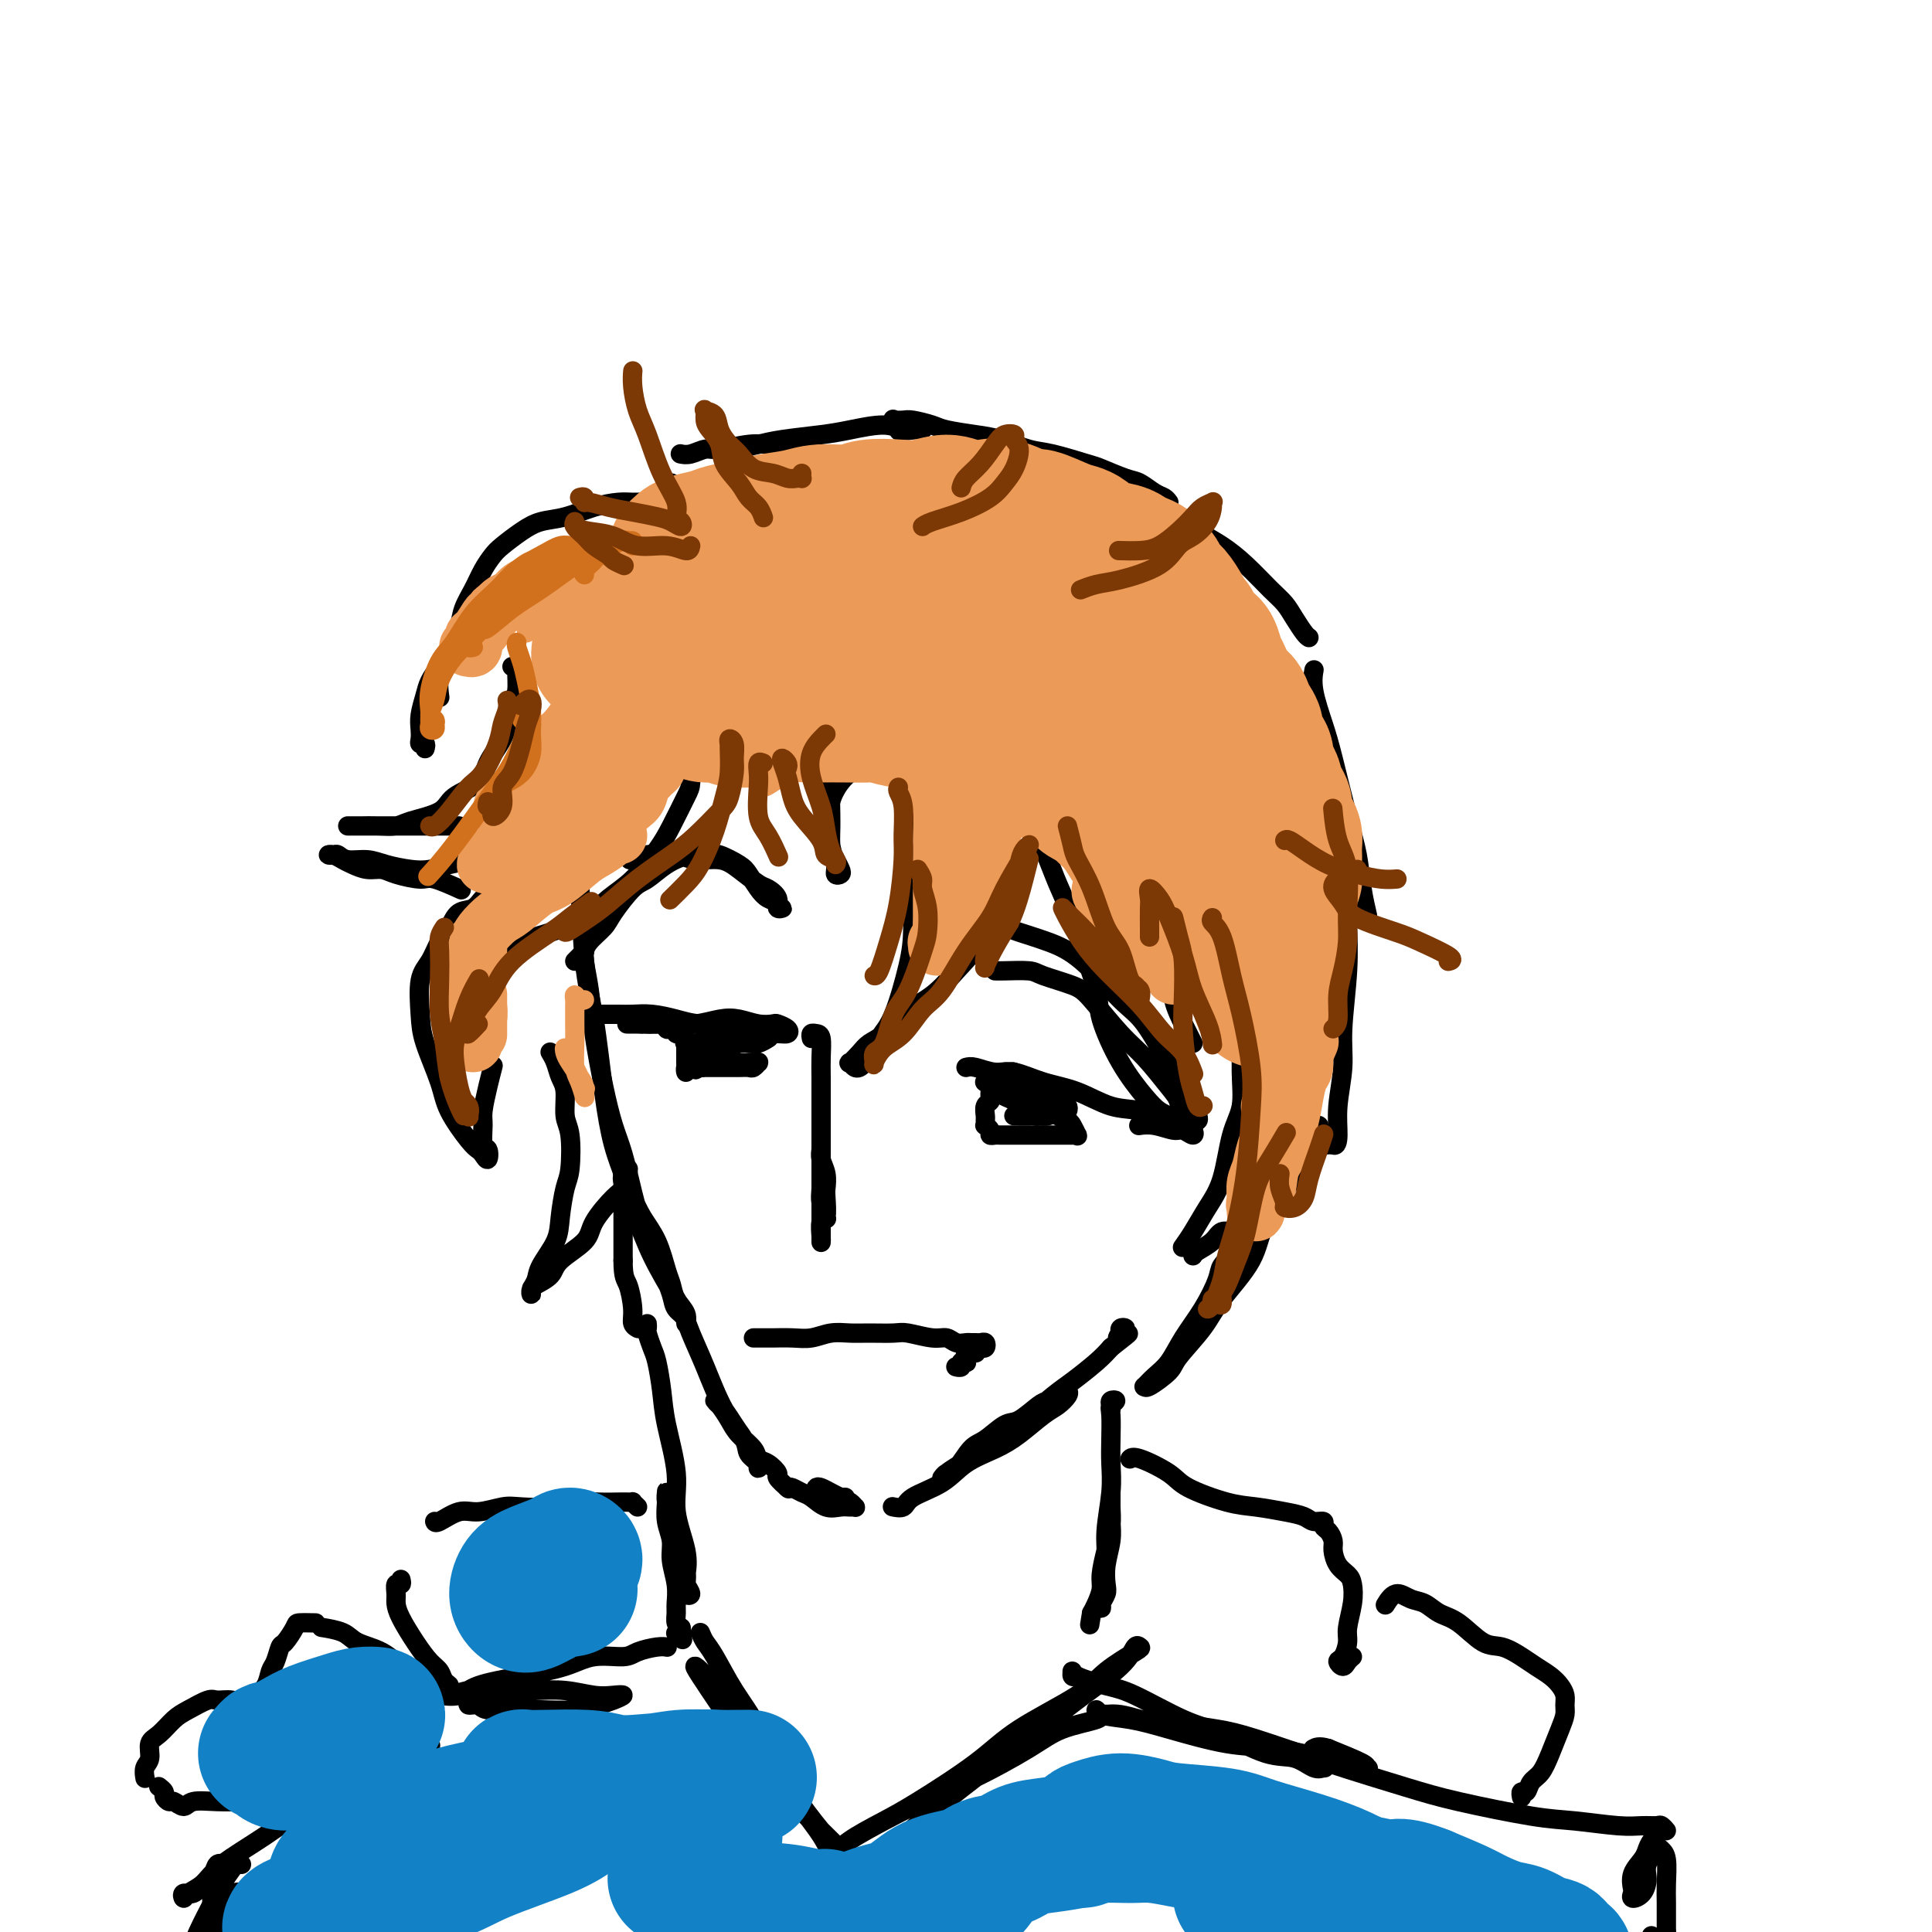 <svg viewBox='0 0 400 400' version='1.1' xmlns='http://www.w3.org/2000/svg' xmlns:xlink='http://www.w3.org/1999/xlink'><g fill='none' stroke='rgb(0,0,0)' stroke-width='4' stroke-linecap='round' stroke-linejoin='round'><path d='M119,166c-0.096,2.777 -0.191,5.554 0,8c0.191,2.446 0.670,4.561 1,9c0.330,4.439 0.513,11.204 1,16c0.487,4.796 1.279,7.625 2,12c0.721,4.375 1.370,10.297 2,15c0.630,4.703 1.241,8.189 2,11c0.759,2.811 1.666,4.949 2,6c0.334,1.051 0.095,1.015 0,1c-0.095,-0.015 -0.048,-0.007 0,0'/><path d='M122,194c-0.421,-0.385 -0.842,-0.770 -1,-1c-0.158,-0.230 -0.054,-0.303 0,0c0.054,0.303 0.059,0.984 0,2c-0.059,1.016 -0.182,2.368 0,4c0.182,1.632 0.667,3.546 1,6c0.333,2.454 0.512,5.449 1,9c0.488,3.551 1.286,7.660 2,11c0.714,3.340 1.346,5.912 2,8c0.654,2.088 1.330,3.691 2,6c0.670,2.309 1.335,5.325 2,8c0.665,2.675 1.329,5.010 2,7c0.671,1.990 1.350,3.636 2,5c0.650,1.364 1.270,2.448 2,4c0.730,1.552 1.571,3.574 2,5c0.429,1.426 0.448,2.258 1,3c0.552,0.742 1.637,1.394 2,2c0.363,0.606 0.004,1.165 0,1c-0.004,-0.165 0.348,-1.054 0,-2c-0.348,-0.946 -1.395,-1.950 -2,-3c-0.605,-1.050 -0.768,-2.148 -1,-3c-0.232,-0.852 -0.534,-1.460 -1,-3c-0.466,-1.540 -1.095,-4.014 -2,-6c-0.905,-1.986 -2.085,-3.484 -3,-5c-0.915,-1.516 -1.563,-3.049 -2,-4c-0.437,-0.951 -0.661,-1.321 -1,-2c-0.339,-0.679 -0.791,-1.669 -1,-2c-0.209,-0.331 -0.175,-0.003 0,1c0.175,1.003 0.490,2.681 1,4c0.510,1.319 1.214,2.278 2,4c0.786,1.722 1.653,4.206 3,7c1.347,2.794 3.173,5.897 5,9'/><path d='M140,269c2.093,4.378 2.324,5.322 3,7c0.676,1.678 1.796,4.088 3,7c1.204,2.912 2.490,6.326 4,9c1.510,2.674 3.242,4.609 4,6c0.758,1.391 0.541,2.238 1,3c0.459,0.762 1.595,1.439 2,2c0.405,0.561 0.078,1.007 0,1c-0.078,-0.007 0.091,-0.468 0,-1c-0.091,-0.532 -0.444,-1.136 -1,-2c-0.556,-0.864 -1.316,-1.987 -2,-3c-0.684,-1.013 -1.291,-1.916 -2,-3c-0.709,-1.084 -1.518,-2.348 -2,-3c-0.482,-0.652 -0.636,-0.691 -1,-1c-0.364,-0.309 -0.938,-0.886 -1,-1c-0.062,-0.114 0.388,0.236 1,1c0.612,0.764 1.385,1.944 2,3c0.615,1.056 1.073,1.989 2,3c0.927,1.011 2.323,2.101 3,3c0.677,0.899 0.634,1.607 1,2c0.366,0.393 1.142,0.470 2,1c0.858,0.530 1.797,1.513 2,2c0.203,0.487 -0.330,0.477 0,1c0.330,0.523 1.523,1.578 2,2c0.477,0.422 0.239,0.211 0,0'/><path d='M163,308c0.238,-0.099 0.476,-0.198 1,0c0.524,0.198 1.334,0.694 2,1c0.666,0.306 1.187,0.421 2,1c0.813,0.579 1.917,1.620 3,2c1.083,0.380 2.144,0.099 3,0c0.856,-0.099 1.505,-0.015 2,0c0.495,0.015 0.834,-0.037 1,0c0.166,0.037 0.157,0.164 0,0c-0.157,-0.164 -0.462,-0.619 -1,-1c-0.538,-0.381 -1.307,-0.688 -2,-1c-0.693,-0.312 -1.308,-0.630 -2,-1c-0.692,-0.370 -1.462,-0.793 -2,-1c-0.538,-0.207 -0.845,-0.199 -1,0c-0.155,0.199 -0.157,0.589 0,1c0.157,0.411 0.473,0.842 1,1c0.527,0.158 1.265,0.042 2,0c0.735,-0.042 1.467,-0.011 2,0c0.533,0.011 0.867,0.003 1,0c0.133,-0.003 0.067,-0.002 0,0'/><path d='M185,312c-0.207,-0.044 -0.413,-0.087 0,0c0.413,0.087 1.446,0.305 2,0c0.554,-0.305 0.628,-1.133 2,-2c1.372,-0.867 4.040,-1.773 6,-3c1.960,-1.227 3.210,-2.776 5,-4c1.790,-1.224 4.119,-2.124 6,-3c1.881,-0.876 3.314,-1.727 5,-3c1.686,-1.273 3.625,-2.969 5,-4c1.375,-1.031 2.184,-1.398 3,-2c0.816,-0.602 1.638,-1.440 2,-2c0.362,-0.560 0.265,-0.843 0,-1c-0.265,-0.157 -0.697,-0.189 -1,0c-0.303,0.189 -0.478,0.598 -1,1c-0.522,0.402 -1.392,0.798 -2,1c-0.608,0.202 -0.952,0.212 -2,1c-1.048,0.788 -2.798,2.355 -4,3c-1.202,0.645 -1.855,0.368 -3,1c-1.145,0.632 -2.780,2.174 -4,3c-1.220,0.826 -2.024,0.937 -3,2c-0.976,1.063 -2.122,3.077 -3,4c-0.878,0.923 -1.487,0.755 -2,1c-0.513,0.245 -0.930,0.904 -1,1c-0.070,0.096 0.208,-0.370 1,-1c0.792,-0.630 2.099,-1.425 3,-2c0.901,-0.575 1.397,-0.929 3,-2c1.603,-1.071 4.313,-2.860 6,-4c1.687,-1.140 2.353,-1.631 4,-3c1.647,-1.369 4.277,-3.614 6,-5c1.723,-1.386 2.541,-1.912 4,-3c1.459,-1.088 3.560,-2.740 5,-4c1.440,-1.260 2.220,-2.130 3,-3'/><path d='M230,279c5.888,-4.584 3.108,-2.545 2,-2c-1.108,0.545 -0.546,-0.404 0,-1c0.546,-0.596 1.074,-0.840 1,-1c-0.074,-0.160 -0.751,-0.235 -1,0c-0.249,0.235 -0.071,0.782 0,1c0.071,0.218 0.036,0.109 0,0'/><path d='M139,100c-0.024,0.303 -0.047,0.607 0,1c0.047,0.393 0.165,0.876 0,1c-0.165,0.124 -0.614,-0.110 -1,0c-0.386,0.110 -0.710,0.565 -1,1c-0.290,0.435 -0.547,0.851 -1,1c-0.453,0.149 -1.103,0.033 -2,0c-0.897,-0.033 -2.042,0.018 -3,0c-0.958,-0.018 -1.728,-0.105 -3,0c-1.272,0.105 -3.044,0.402 -5,1c-1.956,0.598 -4.095,1.496 -6,2c-1.905,0.504 -3.574,0.612 -5,1c-1.426,0.388 -2.608,1.054 -4,2c-1.392,0.946 -2.993,2.171 -4,3c-1.007,0.829 -1.421,1.263 -2,2c-0.579,0.737 -1.324,1.778 -2,3c-0.676,1.222 -1.285,2.626 -2,4c-0.715,1.374 -1.537,2.719 -2,4c-0.463,1.281 -0.569,2.498 -1,4c-0.431,1.502 -1.188,3.289 -2,5c-0.812,1.711 -1.680,3.345 -2,5c-0.320,1.655 -0.091,3.330 0,4c0.091,0.670 0.046,0.335 0,0'/><path d='M88,155c0.113,-0.441 0.226,-0.883 0,-1c-0.226,-0.117 -0.789,0.089 -1,0c-0.211,-0.089 -0.068,-0.474 0,-1c0.068,-0.526 0.063,-1.194 0,-2c-0.063,-0.806 -0.183,-1.749 0,-3c0.183,-1.251 0.668,-2.808 1,-4c0.332,-1.192 0.509,-2.018 1,-3c0.491,-0.982 1.294,-2.119 2,-3c0.706,-0.881 1.313,-1.504 2,-2c0.687,-0.496 1.454,-0.864 2,-1c0.546,-0.136 0.870,-0.039 1,0c0.130,0.039 0.065,0.019 0,0'/><path d='M106,138c0.429,-0.001 0.857,-0.002 1,0c0.143,0.002 -0.001,0.008 0,1c0.001,0.992 0.147,2.971 0,4c-0.147,1.029 -0.589,1.108 -1,2c-0.411,0.892 -0.793,2.598 -1,4c-0.207,1.402 -0.240,2.501 -1,4c-0.760,1.499 -2.249,3.399 -3,5c-0.751,1.601 -0.766,2.902 -2,4c-1.234,1.098 -3.688,1.993 -5,3c-1.312,1.007 -1.482,2.126 -3,3c-1.518,0.874 -4.385,1.502 -6,2c-1.615,0.498 -1.979,0.865 -3,1c-1.021,0.135 -2.701,0.036 -4,0c-1.299,-0.036 -2.219,-0.010 -3,0c-0.781,0.010 -1.425,0.003 -2,0c-0.575,-0.003 -1.083,-0.001 -1,0c0.083,0.001 0.756,0.000 1,0c0.244,-0.000 0.058,-0.000 1,0c0.942,0.000 3.013,0.000 4,0c0.987,-0.000 0.891,-0.000 2,0c1.109,0.000 3.421,0.000 5,0c1.579,-0.000 2.423,-0.000 4,0c1.577,0.000 3.886,0.000 5,0c1.114,-0.000 1.033,-0.000 1,0c-0.033,0.000 -0.016,0.000 0,0'/><path d='M104,172c-0.028,0.438 -0.056,0.877 0,1c0.056,0.123 0.197,-0.069 0,0c-0.197,0.069 -0.730,0.400 -1,1c-0.270,0.600 -0.277,1.471 -1,2c-0.723,0.529 -2.162,0.717 -3,1c-0.838,0.283 -1.074,0.662 -2,1c-0.926,0.338 -2.543,0.637 -4,1c-1.457,0.363 -2.754,0.792 -4,1c-1.246,0.208 -2.442,0.196 -4,0c-1.558,-0.196 -3.478,-0.574 -5,-1c-1.522,-0.426 -2.647,-0.898 -4,-1c-1.353,-0.102 -2.935,0.168 -4,0c-1.065,-0.168 -1.614,-0.774 -2,-1c-0.386,-0.226 -0.610,-0.072 -1,0c-0.390,0.072 -0.947,0.062 -1,0c-0.053,-0.062 0.398,-0.175 1,0c0.602,0.175 1.355,0.638 2,1c0.645,0.362 1.181,0.623 2,1c0.819,0.377 1.921,0.869 3,1c1.079,0.131 2.136,-0.101 3,0c0.864,0.101 1.534,0.535 3,1c1.466,0.465 3.727,0.962 5,1c1.273,0.038 1.558,-0.381 3,0c1.442,0.381 4.042,1.564 5,2c0.958,0.436 0.274,0.125 0,0c-0.274,-0.125 -0.137,-0.062 0,0'/><path d='M102,185c0.094,-0.129 0.187,-0.258 0,0c-0.187,0.258 -0.655,0.901 -1,1c-0.345,0.099 -0.568,-0.348 -1,0c-0.432,0.348 -1.074,1.489 -2,2c-0.926,0.511 -2.136,0.391 -3,1c-0.864,0.609 -1.380,1.947 -2,3c-0.620,1.053 -1.342,1.821 -2,3c-0.658,1.179 -1.252,2.768 -2,4c-0.748,1.232 -1.650,2.105 -2,4c-0.350,1.895 -0.147,4.812 0,7c0.147,2.188 0.239,3.647 1,6c0.761,2.353 2.193,5.599 3,8c0.807,2.401 0.990,3.955 2,6c1.010,2.045 2.846,4.579 4,6c1.154,1.421 1.626,1.729 2,2c0.374,0.271 0.650,0.504 1,1c0.350,0.496 0.772,1.254 1,1c0.228,-0.254 0.260,-1.519 0,-2c-0.260,-0.481 -0.812,-0.179 -1,-1c-0.188,-0.821 -0.012,-2.767 0,-4c0.012,-1.233 -0.141,-1.753 0,-3c0.141,-1.247 0.576,-3.220 1,-5c0.424,-1.780 0.835,-3.366 1,-4c0.165,-0.634 0.082,-0.317 0,0'/><path d='M114,218c-0.092,-0.150 -0.183,-0.301 0,0c0.183,0.301 0.641,1.052 1,2c0.359,0.948 0.619,2.092 1,3c0.381,0.908 0.884,1.580 1,3c0.116,1.420 -0.154,3.586 0,5c0.154,1.414 0.734,2.074 1,4c0.266,1.926 0.218,5.117 0,7c-0.218,1.883 -0.607,2.458 -1,4c-0.393,1.542 -0.788,4.052 -1,6c-0.212,1.948 -0.239,3.336 -1,5c-0.761,1.664 -2.257,3.606 -3,5c-0.743,1.394 -0.734,2.242 -1,3c-0.266,0.758 -0.807,1.427 -1,2c-0.193,0.573 -0.039,1.049 0,1c0.039,-0.049 -0.038,-0.624 0,-1c0.038,-0.376 0.193,-0.552 1,-1c0.807,-0.448 2.268,-1.167 3,-2c0.732,-0.833 0.735,-1.779 2,-3c1.265,-1.221 3.793,-2.716 5,-4c1.207,-1.284 1.094,-2.358 2,-4c0.906,-1.642 2.832,-3.851 4,-5c1.168,-1.149 1.577,-1.238 2,-2c0.423,-0.762 0.859,-2.199 1,-3c0.141,-0.801 -0.015,-0.968 0,-1c0.015,-0.032 0.200,0.071 0,0c-0.200,-0.071 -0.786,-0.317 -1,0c-0.214,0.317 -0.057,1.198 0,2c0.057,0.802 0.015,1.524 0,3c-0.015,1.476 -0.004,3.705 0,5c0.004,1.295 0.001,1.656 0,3c-0.001,1.344 -0.001,3.672 0,6'/><path d='M129,261c0.007,3.658 0.524,3.803 1,5c0.476,1.197 0.911,3.444 1,5c0.089,1.556 -0.168,2.419 0,3c0.168,0.581 0.762,0.880 1,1c0.238,0.120 0.119,0.060 0,0'/><path d='M142,156c0.422,-0.112 0.844,-0.224 1,0c0.156,0.224 0.047,0.783 0,1c-0.047,0.217 -0.030,0.092 0,1c0.030,0.908 0.074,2.847 0,4c-0.074,1.153 -0.266,1.518 -1,3c-0.734,1.482 -2.010,4.080 -3,6c-0.990,1.920 -1.694,3.161 -3,5c-1.306,1.839 -3.214,4.274 -5,6c-1.786,1.726 -3.451,2.742 -5,4c-1.549,1.258 -2.982,2.756 -5,4c-2.018,1.244 -4.622,2.232 -7,3c-2.378,0.768 -4.529,1.317 -6,2c-1.471,0.683 -2.263,1.501 -3,2c-0.737,0.499 -1.420,0.680 -2,1c-0.580,0.320 -1.059,0.779 -1,1c0.059,0.221 0.655,0.204 1,0c0.345,-0.204 0.439,-0.593 1,-1c0.561,-0.407 1.589,-0.830 2,-1c0.411,-0.170 0.206,-0.085 0,0'/><path d='M176,144c-0.024,0.500 -0.048,1.000 0,1c0.048,0.000 0.167,-0.498 0,0c-0.167,0.498 -0.619,1.994 -1,3c-0.381,1.006 -0.692,1.521 -1,3c-0.308,1.479 -0.614,3.922 -1,6c-0.386,2.078 -0.850,3.790 -1,6c-0.150,2.210 0.016,4.918 0,7c-0.016,2.082 -0.214,3.536 0,5c0.214,1.464 0.839,2.937 1,4c0.161,1.063 -0.143,1.718 0,2c0.143,0.282 0.732,0.193 1,0c0.268,-0.193 0.214,-0.490 0,-1c-0.214,-0.510 -0.588,-1.232 -1,-2c-0.412,-0.768 -0.863,-1.583 -1,-3c-0.137,-1.417 0.041,-3.438 0,-5c-0.041,-1.562 -0.300,-2.666 0,-4c0.300,-1.334 1.158,-2.898 2,-4c0.842,-1.102 1.669,-1.744 2,-2c0.331,-0.256 0.165,-0.128 0,0'/><path d='M183,156c0.364,-0.128 0.728,-0.257 1,0c0.272,0.257 0.451,0.898 1,2c0.549,1.102 1.468,2.663 2,4c0.532,1.337 0.677,2.449 1,4c0.323,1.551 0.824,3.542 1,6c0.176,2.458 0.028,5.383 0,9c-0.028,3.617 0.064,7.925 0,11c-0.064,3.075 -0.283,4.916 -1,8c-0.717,3.084 -1.933,7.411 -3,10c-1.067,2.589 -1.986,3.442 -3,5c-1.014,1.558 -2.122,3.823 -3,5c-0.878,1.177 -1.526,1.265 -2,1c-0.474,-0.265 -0.773,-0.884 -1,-1c-0.227,-0.116 -0.380,0.272 0,0c0.380,-0.272 1.294,-1.205 2,-2c0.706,-0.795 1.205,-1.453 2,-2c0.795,-0.547 1.886,-0.983 3,-2c1.114,-1.017 2.252,-2.615 4,-4c1.748,-1.385 4.107,-2.556 6,-4c1.893,-1.444 3.320,-3.161 5,-5c1.680,-1.839 3.613,-3.799 5,-6c1.387,-2.201 2.227,-4.641 3,-7c0.773,-2.359 1.477,-4.635 2,-6c0.523,-1.365 0.864,-1.819 1,-2c0.136,-0.181 0.068,-0.091 0,0'/><path d='M213,168c0.360,0.094 0.719,0.187 1,1c0.281,0.813 0.482,2.344 1,4c0.518,1.656 1.351,3.437 2,5c0.649,1.563 1.113,2.910 2,5c0.887,2.090 2.196,4.924 3,7c0.804,2.076 1.104,3.396 2,6c0.896,2.604 2.389,6.494 3,9c0.611,2.506 0.339,3.628 1,6c0.661,2.372 2.254,5.995 4,9c1.746,3.005 3.643,5.393 5,7c1.357,1.607 2.173,2.433 3,3c0.827,0.567 1.665,0.876 2,1c0.335,0.124 0.168,0.062 0,0'/><path d='M247,216c-0.368,-0.735 -0.737,-1.471 -1,-2c-0.263,-0.529 -0.421,-0.853 -1,-2c-0.579,-1.147 -1.578,-3.119 -2,-5c-0.422,-1.881 -0.268,-3.672 0,-5c0.268,-1.328 0.650,-2.195 1,-3c0.350,-0.805 0.668,-1.550 1,-2c0.332,-0.450 0.677,-0.605 1,-1c0.323,-0.395 0.626,-1.029 1,-1c0.374,0.029 0.821,0.723 1,1c0.179,0.277 0.089,0.139 0,0'/><path d='M255,205c0.306,0.783 0.612,1.566 1,3c0.388,1.434 0.859,3.520 1,6c0.141,2.480 -0.048,5.355 0,8c0.048,2.645 0.333,5.061 0,7c-0.333,1.939 -1.284,3.403 -2,6c-0.716,2.597 -1.197,6.329 -2,9c-0.803,2.671 -1.926,4.283 -3,6c-1.074,1.717 -2.097,3.539 -3,5c-0.903,1.461 -1.687,2.560 -2,3c-0.313,0.440 -0.157,0.220 0,0'/><path d='M247,260c0.127,-0.259 0.254,-0.518 1,-1c0.746,-0.482 2.111,-1.189 3,-2c0.889,-0.811 1.303,-1.728 2,-2c0.697,-0.272 1.677,0.102 2,0c0.323,-0.102 -0.012,-0.679 0,0c0.012,0.679 0.373,2.613 0,4c-0.373,1.387 -1.478,2.227 -2,3c-0.522,0.773 -0.461,1.481 -1,3c-0.539,1.519 -1.679,3.851 -3,6c-1.321,2.149 -2.823,4.116 -4,6c-1.177,1.884 -2.028,3.684 -3,5c-0.972,1.316 -2.064,2.147 -3,3c-0.936,0.853 -1.715,1.729 -2,2c-0.285,0.271 -0.074,-0.061 0,0c0.074,0.061 0.011,0.515 1,0c0.989,-0.515 3.028,-2.001 4,-3c0.972,-0.999 0.876,-1.513 2,-3c1.124,-1.487 3.466,-3.948 5,-6c1.534,-2.052 2.259,-3.696 4,-6c1.741,-2.304 4.499,-5.268 6,-8c1.501,-2.732 1.746,-5.232 3,-8c1.254,-2.768 3.517,-5.804 5,-8c1.483,-2.196 2.186,-3.553 3,-5c0.814,-1.447 1.739,-2.984 2,-4c0.261,-1.016 -0.141,-1.512 0,-2c0.141,-0.488 0.825,-0.968 1,-1c0.175,-0.032 -0.160,0.384 0,1c0.160,0.616 0.816,1.433 1,2c0.184,0.567 -0.104,0.883 0,1c0.104,0.117 0.601,0.033 1,0c0.399,-0.033 0.699,-0.017 1,0'/><path d='M276,237c0.708,0.423 0.978,-0.519 1,-2c0.022,-1.481 -0.204,-3.503 0,-6c0.204,-2.497 0.839,-5.471 1,-8c0.161,-2.529 -0.153,-4.612 0,-8c0.153,-3.388 0.773,-8.081 1,-12c0.227,-3.919 0.060,-7.063 0,-9c-0.060,-1.937 -0.013,-2.666 0,-4c0.013,-1.334 -0.008,-3.273 0,-4c0.008,-0.727 0.043,-0.244 0,0c-0.043,0.244 -0.166,0.247 0,1c0.166,0.753 0.620,2.254 1,3c0.380,0.746 0.687,0.737 1,1c0.313,0.263 0.631,0.799 1,1c0.369,0.201 0.787,0.066 1,0c0.213,-0.066 0.219,-0.064 0,-1c-0.219,-0.936 -0.663,-2.810 -1,-5c-0.337,-2.190 -0.567,-4.697 -1,-7c-0.433,-2.303 -1.069,-4.404 -2,-8c-0.931,-3.596 -2.158,-8.687 -3,-12c-0.842,-3.313 -1.298,-4.847 -2,-7c-0.702,-2.153 -1.651,-4.926 -2,-7c-0.349,-2.074 -0.100,-3.450 0,-4c0.100,-0.550 0.050,-0.275 0,0'/><path d='M271,132c-0.241,-0.158 -0.482,-0.317 -1,-1c-0.518,-0.683 -1.313,-1.891 -2,-3c-0.687,-1.109 -1.267,-2.120 -2,-3c-0.733,-0.880 -1.621,-1.630 -3,-3c-1.379,-1.370 -3.251,-3.361 -5,-5c-1.749,-1.639 -3.376,-2.926 -5,-4c-1.624,-1.074 -3.244,-1.934 -5,-3c-1.756,-1.066 -3.647,-2.338 -5,-3c-1.353,-0.662 -2.167,-0.713 -3,-1c-0.833,-0.287 -1.686,-0.808 -2,-1c-0.314,-0.192 -0.090,-0.055 0,0c0.090,0.055 0.045,0.027 0,0'/><path d='M242,104c-0.273,-0.366 -0.546,-0.732 -1,-1c-0.454,-0.268 -1.090,-0.438 -2,-1c-0.910,-0.562 -2.095,-1.517 -3,-2c-0.905,-0.483 -1.531,-0.496 -3,-1c-1.469,-0.504 -3.782,-1.501 -5,-2c-1.218,-0.499 -1.341,-0.501 -3,-1c-1.659,-0.499 -4.854,-1.496 -7,-2c-2.146,-0.504 -3.244,-0.516 -5,-1c-1.756,-0.484 -4.169,-1.440 -6,-2c-1.831,-0.560 -3.081,-0.724 -5,-1c-1.919,-0.276 -4.508,-0.662 -6,-1c-1.492,-0.338 -1.888,-0.627 -3,-1c-1.112,-0.373 -2.939,-0.832 -4,-1c-1.061,-0.168 -1.357,-0.047 -2,0c-0.643,0.047 -1.633,0.020 -2,0c-0.367,-0.020 -0.112,-0.033 0,0c0.112,0.033 0.082,0.112 0,0c-0.082,-0.112 -0.214,-0.415 0,0c0.214,0.415 0.776,1.547 1,2c0.224,0.453 0.112,0.226 0,0'/><path d='M191,89c-0.692,-0.037 -1.385,-0.074 -2,0c-0.615,0.074 -1.154,0.257 -2,0c-0.846,-0.257 -2.000,-0.956 -4,-1c-2.000,-0.044 -4.847,0.565 -7,1c-2.153,0.435 -3.613,0.695 -6,1c-2.387,0.305 -5.702,0.656 -8,1c-2.298,0.344 -3.581,0.680 -5,1c-1.419,0.320 -2.975,0.625 -4,1c-1.025,0.375 -1.518,0.819 -2,1c-0.482,0.181 -0.954,0.100 -1,0c-0.046,-0.100 0.334,-0.219 1,0c0.666,0.219 1.619,0.777 2,1c0.381,0.223 0.191,0.112 0,0'/><path d='M163,94c0.342,0.082 0.685,0.165 1,0c0.315,-0.165 0.604,-0.576 0,-1c-0.604,-0.424 -2.100,-0.861 -3,-1c-0.900,-0.139 -1.203,0.019 -2,0c-0.797,-0.019 -2.088,-0.215 -4,0c-1.912,0.215 -4.446,0.842 -6,1c-1.554,0.158 -2.128,-0.154 -3,0c-0.872,0.154 -2.043,0.772 -3,1c-0.957,0.228 -1.702,0.065 -2,0c-0.298,-0.065 -0.149,-0.033 0,0'/><path d='M205,195c-0.067,-0.737 -0.134,-1.474 0,-2c0.134,-0.526 0.468,-0.841 1,-1c0.532,-0.159 1.261,-0.163 2,0c0.739,0.163 1.487,0.493 3,1c1.513,0.507 3.791,1.193 6,2c2.209,0.807 4.349,1.737 7,4c2.651,2.263 5.813,5.858 8,8c2.187,2.142 3.399,2.829 5,5c1.601,2.171 3.592,5.825 5,8c1.408,2.175 2.232,2.870 3,4c0.768,1.130 1.481,2.694 2,4c0.519,1.306 0.844,2.354 1,3c0.156,0.646 0.144,0.889 0,1c-0.144,0.111 -0.418,0.091 -1,0c-0.582,-0.091 -1.472,-0.254 -2,-1c-0.528,-0.746 -0.694,-2.076 -1,-3c-0.306,-0.924 -0.753,-1.440 -2,-3c-1.247,-1.560 -3.293,-4.162 -5,-6c-1.707,-1.838 -3.073,-2.913 -5,-5c-1.927,-2.087 -4.414,-5.186 -6,-7c-1.586,-1.814 -2.271,-2.342 -4,-3c-1.729,-0.658 -4.502,-1.444 -6,-2c-1.498,-0.556 -1.721,-0.881 -3,-1c-1.279,-0.119 -3.614,-0.032 -5,0c-1.386,0.032 -1.825,0.009 -2,0c-0.175,-0.009 -0.088,-0.005 0,0'/><path d='M119,199c0.307,-0.299 0.614,-0.597 1,-1c0.386,-0.403 0.850,-0.909 1,-1c0.150,-0.091 -0.014,0.235 0,0c0.014,-0.235 0.204,-1.031 1,-2c0.796,-0.969 2.196,-2.111 3,-3c0.804,-0.889 1.011,-1.524 2,-3c0.989,-1.476 2.759,-3.792 4,-5c1.241,-1.208 1.955,-1.306 3,-2c1.045,-0.694 2.423,-1.984 4,-3c1.577,-1.016 3.353,-1.760 5,-2c1.647,-0.240 3.165,0.022 4,0c0.835,-0.022 0.986,-0.329 2,0c1.014,0.329 2.893,1.292 4,2c1.107,0.708 1.444,1.160 2,2c0.556,0.840 1.331,2.067 2,3c0.669,0.933 1.233,1.572 2,2c0.767,0.428 1.738,0.645 2,1c0.262,0.355 -0.185,0.848 0,1c0.185,0.152 1.002,-0.038 1,0c-0.002,0.038 -0.822,0.302 -1,0c-0.178,-0.302 0.285,-1.171 0,-2c-0.285,-0.829 -1.318,-1.619 -2,-2c-0.682,-0.381 -1.014,-0.355 -2,-1c-0.986,-0.645 -2.628,-1.962 -4,-3c-1.372,-1.038 -2.476,-1.796 -4,-2c-1.524,-0.204 -3.469,0.145 -5,0c-1.531,-0.145 -2.648,-0.785 -4,-1c-1.352,-0.215 -2.940,-0.006 -4,0c-1.060,0.006 -1.593,-0.191 -2,0c-0.407,0.191 -0.688,0.769 -1,1c-0.312,0.231 -0.656,0.116 -1,0'/><path d='M132,178c-2.833,0.000 -1.417,0.000 0,0'/><path d='M124,210c0.150,0.002 0.300,0.003 1,0c0.700,-0.003 1.949,-0.011 3,0c1.051,0.011 1.905,0.041 3,0c1.095,-0.041 2.432,-0.152 4,0c1.568,0.152 3.367,0.566 5,1c1.633,0.434 3.098,0.887 5,1c1.902,0.113 4.240,-0.112 6,0c1.760,0.112 2.943,0.563 4,1c1.057,0.437 1.989,0.859 3,1c1.011,0.141 2.101,-0.001 3,0c0.899,0.001 1.606,0.145 2,0c0.394,-0.145 0.476,-0.578 0,-1c-0.476,-0.422 -1.508,-0.832 -2,-1c-0.492,-0.168 -0.444,-0.094 -1,0c-0.556,0.094 -1.717,0.207 -3,0c-1.283,-0.207 -2.687,-0.735 -4,-1c-1.313,-0.265 -2.534,-0.267 -4,0c-1.466,0.267 -3.178,0.804 -5,1c-1.822,0.196 -3.755,0.053 -5,0c-1.245,-0.053 -1.801,-0.014 -3,0c-1.199,0.014 -3.040,0.004 -4,0c-0.960,-0.004 -1.038,-0.001 -1,0c0.038,0.001 0.191,0.000 0,0c-0.191,-0.000 -0.727,-0.000 -1,0c-0.273,0.000 -0.284,0.000 0,0c0.284,-0.000 0.863,-0.000 1,0c0.137,0.000 -0.170,0.000 0,0c0.170,-0.000 0.815,-0.000 1,0c0.185,0.000 -0.090,0.000 0,0c0.090,-0.000 0.545,-0.000 1,0'/><path d='M133,212c-4.093,-0.309 -0.327,-0.083 1,0c1.327,0.083 0.215,0.023 0,0c-0.215,-0.023 0.468,-0.007 1,0c0.532,0.007 0.912,0.006 1,0c0.088,-0.006 -0.117,-0.015 0,0c0.117,0.015 0.557,0.056 1,0c0.443,-0.056 0.888,-0.207 1,0c0.112,0.207 -0.111,0.773 0,1c0.111,0.227 0.555,0.116 1,0c0.445,-0.116 0.890,-0.238 1,0c0.110,0.238 -0.114,0.837 0,1c0.114,0.163 0.566,-0.110 1,0c0.434,0.110 0.848,0.602 1,1c0.152,0.398 0.041,0.703 0,1c-0.041,0.297 -0.011,0.587 0,1c0.011,0.413 0.003,0.950 0,1c-0.003,0.050 -0.001,-0.388 0,0c0.001,0.388 -0.001,1.603 0,2c0.001,0.397 0.003,-0.023 0,0c-0.003,0.023 -0.012,0.490 0,1c0.012,0.510 0.044,1.065 0,1c-0.044,-0.065 -0.166,-0.748 0,-1c0.166,-0.252 0.619,-0.072 1,0c0.381,0.072 0.691,0.036 1,0'/><path d='M144,221c0.267,0.928 -0.066,0.249 0,0c0.066,-0.249 0.532,-0.067 1,0c0.468,0.067 0.937,0.018 1,0c0.063,-0.018 -0.279,-0.005 0,0c0.279,0.005 1.178,0.001 2,0c0.822,-0.001 1.568,0.001 2,0c0.432,-0.001 0.550,-0.004 1,0c0.450,0.004 1.231,0.015 2,0c0.769,-0.015 1.527,-0.057 2,0c0.473,0.057 0.660,0.211 1,0c0.340,-0.211 0.833,-0.789 1,-1c0.167,-0.211 0.008,-0.057 0,0c-0.008,0.057 0.135,0.016 0,0c-0.135,-0.016 -0.549,-0.007 -1,0c-0.451,0.007 -0.941,0.012 -1,0c-0.059,-0.012 0.312,-0.041 0,0c-0.312,0.041 -1.305,0.151 -2,0c-0.695,-0.151 -1.090,-0.562 -2,-1c-0.910,-0.438 -2.334,-0.902 -3,-1c-0.666,-0.098 -0.572,0.170 -1,0c-0.428,-0.170 -1.376,-0.779 -2,-1c-0.624,-0.221 -0.925,-0.056 -1,0c-0.075,0.056 0.074,0.001 0,0c-0.074,-0.001 -0.372,0.053 0,0c0.372,-0.053 1.413,-0.211 2,0c0.587,0.211 0.718,0.793 1,1c0.282,0.207 0.714,0.039 1,0c0.286,-0.039 0.427,0.051 1,0c0.573,-0.051 1.577,-0.245 2,0c0.423,0.245 0.264,0.927 0,1c-0.264,0.073 -0.632,-0.464 -1,-1'/><path d='M150,218c0.561,0.137 -0.536,-0.020 -1,0c-0.464,0.020 -0.293,0.216 -1,0c-0.707,-0.216 -2.291,-0.843 -3,-1c-0.709,-0.157 -0.542,0.155 -1,0c-0.458,-0.155 -1.540,-0.776 -2,-1c-0.460,-0.224 -0.299,-0.050 0,0c0.299,0.050 0.737,-0.025 1,0c0.263,0.025 0.350,0.150 1,0c0.650,-0.150 1.862,-0.576 3,-1c1.138,-0.424 2.200,-0.845 3,-1c0.800,-0.155 1.336,-0.042 2,0c0.664,0.042 1.457,0.015 2,0c0.543,-0.015 0.837,-0.018 1,0c0.163,0.018 0.195,0.056 0,0c-0.195,-0.056 -0.616,-0.207 -1,0c-0.384,0.207 -0.730,0.774 -1,1c-0.270,0.226 -0.465,0.113 -1,0c-0.535,-0.113 -1.410,-0.227 -2,0c-0.590,0.227 -0.894,0.793 -1,1c-0.106,0.207 -0.012,0.055 0,0c0.012,-0.055 -0.058,-0.014 0,0c0.058,0.014 0.243,0.000 1,0c0.757,-0.000 2.084,0.014 3,0c0.916,-0.014 1.421,-0.055 2,0c0.579,0.055 1.233,0.207 2,0c0.767,-0.207 1.648,-0.773 2,-1c0.352,-0.227 0.176,-0.113 0,0'/><path d='M200,221c0.477,-0.127 0.954,-0.254 2,0c1.046,0.254 2.662,0.888 4,1c1.338,0.112 2.397,-0.297 4,0c1.603,0.297 3.748,1.302 6,2c2.252,0.698 4.609,1.090 7,2c2.391,0.910 4.815,2.339 7,3c2.185,0.661 4.130,0.554 6,1c1.870,0.446 3.666,1.445 5,2c1.334,0.555 2.208,0.667 3,1c0.792,0.333 1.504,0.889 2,1c0.496,0.111 0.776,-0.223 1,0c0.224,0.223 0.392,1.002 0,1c-0.392,-0.002 -1.345,-0.785 -2,-1c-0.655,-0.215 -1.010,0.138 -2,0c-0.990,-0.138 -2.613,-0.768 -4,-1c-1.387,-0.232 -2.539,-0.066 -3,0c-0.461,0.066 -0.230,0.033 0,0'/><path d='M204,224c-0.113,0.032 -0.226,0.064 0,0c0.226,-0.064 0.792,-0.225 1,0c0.208,0.225 0.057,0.834 0,1c-0.057,0.166 -0.019,-0.111 0,0c0.019,0.111 0.019,0.611 0,1c-0.019,0.389 -0.058,0.667 0,1c0.058,0.333 0.212,0.720 0,1c-0.212,0.280 -0.790,0.452 -1,1c-0.210,0.548 -0.052,1.470 0,2c0.052,0.530 -0.001,0.668 0,1c0.001,0.332 0.056,0.860 0,1c-0.056,0.140 -0.222,-0.106 0,0c0.222,0.106 0.833,0.564 1,1c0.167,0.436 -0.108,0.849 0,1c0.108,0.151 0.600,0.041 1,0c0.400,-0.041 0.710,-0.011 1,0c0.290,0.011 0.562,0.003 1,0c0.438,-0.003 1.044,-0.001 2,0c0.956,0.001 2.263,0.000 3,0c0.737,-0.000 0.905,0.000 2,0c1.095,-0.000 3.116,-0.001 4,0c0.884,0.001 0.630,0.002 1,0c0.370,-0.002 1.364,-0.007 2,0c0.636,0.007 0.914,0.027 1,0c0.086,-0.027 -0.021,-0.101 0,0c0.021,0.101 0.171,0.378 0,0c-0.171,-0.378 -0.665,-1.411 -1,-2c-0.335,-0.589 -0.513,-0.736 -1,-1c-0.487,-0.264 -1.282,-0.647 -2,-1c-0.718,-0.353 -1.359,-0.677 -2,-1'/><path d='M217,230c-1.102,-1.034 -1.357,-1.117 -2,-1c-0.643,0.117 -1.675,0.436 -2,0c-0.325,-0.436 0.056,-1.627 0,-2c-0.056,-0.373 -0.550,0.073 -1,0c-0.450,-0.073 -0.856,-0.664 -1,-1c-0.144,-0.336 -0.027,-0.415 0,-1c0.027,-0.585 -0.035,-1.674 0,-2c0.035,-0.326 0.168,0.112 0,0c-0.168,-0.112 -0.637,-0.773 -1,-1c-0.363,-0.227 -0.619,-0.019 -1,0c-0.381,0.019 -0.887,-0.150 -1,0c-0.113,0.150 0.168,0.617 0,1c-0.168,0.383 -0.784,0.680 -1,1c-0.216,0.320 -0.032,0.664 0,1c0.032,0.336 -0.090,0.663 0,1c0.090,0.337 0.391,0.683 1,1c0.609,0.317 1.526,0.606 2,1c0.474,0.394 0.506,0.894 1,1c0.494,0.106 1.450,-0.182 2,0c0.550,0.182 0.693,0.833 1,1c0.307,0.167 0.778,-0.151 1,0c0.222,0.151 0.197,0.773 0,1c-0.197,0.227 -0.564,0.061 -1,0c-0.436,-0.061 -0.940,-0.016 -1,0c-0.060,0.016 0.323,0.004 0,0c-0.323,-0.004 -1.351,-0.001 -2,0c-0.649,0.001 -0.920,0.000 -1,0c-0.080,-0.000 0.030,-0.000 0,0c-0.030,0.000 -0.200,0.000 0,0c0.200,-0.000 0.772,-0.000 1,0c0.228,0.000 0.114,0.000 0,0'/><path d='M211,231c-0.263,0.004 1.081,0.015 2,0c0.919,-0.015 1.413,-0.055 2,0c0.587,0.055 1.268,0.207 2,0c0.732,-0.207 1.514,-0.773 2,-1c0.486,-0.227 0.676,-0.116 1,0c0.324,0.116 0.782,0.237 1,0c0.218,-0.237 0.195,-0.833 0,-1c-0.195,-0.167 -0.562,0.096 -1,0c-0.438,-0.096 -0.947,-0.551 -1,-1c-0.053,-0.449 0.351,-0.891 0,-1c-0.351,-0.109 -1.457,0.114 -2,0c-0.543,-0.114 -0.525,-0.566 -1,-1c-0.475,-0.434 -1.444,-0.849 -2,-1c-0.556,-0.151 -0.698,-0.038 -1,0c-0.302,0.038 -0.764,-0.000 -1,0c-0.236,0.000 -0.246,0.039 0,0c0.246,-0.039 0.749,-0.154 1,0c0.251,0.154 0.250,0.577 1,1c0.750,0.423 2.253,0.845 3,1c0.747,0.155 0.740,0.042 1,0c0.260,-0.042 0.789,-0.012 1,0c0.211,0.012 0.106,0.006 0,0'/><path d='M168,215c-0.083,-0.419 -0.166,-0.838 0,-1c0.166,-0.162 0.580,-0.067 1,0c0.420,0.067 0.845,0.107 1,1c0.155,0.893 0.042,2.641 0,4c-0.042,1.359 -0.011,2.331 0,4c0.011,1.669 0.003,4.035 0,6c-0.003,1.965 -0.001,3.530 0,5c0.001,1.470 0.000,2.846 0,5c-0.000,2.154 -0.000,5.085 0,7c0.000,1.915 -0.000,2.815 0,4c0.000,1.185 0.000,2.657 0,4c-0.000,1.343 -0.001,2.559 0,3c0.001,0.441 0.004,0.108 0,0c-0.004,-0.108 -0.015,0.010 0,0c0.015,-0.010 0.056,-0.148 0,-1c-0.056,-0.852 -0.210,-2.419 0,-3c0.210,-0.581 0.785,-0.175 1,-1c0.215,-0.825 0.072,-2.879 0,-4c-0.072,-1.121 -0.072,-1.307 0,-2c0.072,-0.693 0.215,-1.892 0,-3c-0.215,-1.108 -0.790,-2.125 -1,-3c-0.210,-0.875 -0.056,-1.609 0,-2c0.056,-0.391 0.014,-0.440 0,0c-0.014,0.440 -0.000,1.369 0,2c0.000,0.631 -0.014,0.965 0,2c0.014,1.035 0.055,2.772 0,4c-0.055,1.228 -0.207,1.946 0,3c0.207,1.054 0.773,2.444 1,3c0.227,0.556 0.113,0.278 0,0'/><path d='M157,277c-0.542,0.000 -1.083,0.000 -1,0c0.083,-0.000 0.791,-0.000 1,0c0.209,0.000 -0.079,0.001 0,0c0.079,-0.001 0.527,-0.004 1,0c0.473,0.004 0.972,0.015 2,0c1.028,-0.015 2.583,-0.057 4,0c1.417,0.057 2.694,0.212 4,0c1.306,-0.212 2.640,-0.790 4,-1c1.360,-0.210 2.745,-0.052 4,0c1.255,0.052 2.381,-0.001 4,0c1.619,0.001 3.732,0.057 5,0c1.268,-0.057 1.691,-0.225 3,0c1.309,0.225 3.502,0.845 5,1c1.498,0.155 2.299,-0.155 3,0c0.701,0.155 1.301,0.774 2,1c0.699,0.226 1.497,0.060 2,0c0.503,-0.060 0.710,-0.012 1,0c0.290,0.012 0.663,-0.011 1,0c0.337,0.011 0.636,0.054 1,0c0.364,-0.054 0.791,-0.207 1,0c0.209,0.207 0.200,0.773 0,1c-0.200,0.227 -0.592,0.113 -1,0c-0.408,-0.113 -0.831,-0.226 -1,0c-0.169,0.226 -0.084,0.792 0,1c0.084,0.208 0.167,0.060 0,0c-0.167,-0.060 -0.583,-0.030 -1,0'/><path d='M201,280c-0.249,0.327 0.129,0.144 0,0c-0.129,-0.144 -0.766,-0.249 -1,0c-0.234,0.249 -0.067,0.850 0,1c0.067,0.150 0.033,-0.152 0,0c-0.033,0.152 -0.065,0.759 0,1c0.065,0.241 0.228,0.117 0,0c-0.228,-0.117 -0.846,-0.228 -1,0c-0.154,0.228 0.154,0.793 0,1c-0.154,0.207 -0.772,0.056 -1,0c-0.228,-0.056 -0.065,-0.016 0,0c0.065,0.016 0.033,0.008 0,0'/><path d='M230,292c0.038,-0.315 0.077,-0.631 0,-1c-0.077,-0.369 -0.269,-0.792 0,-1c0.269,-0.208 1.000,-0.203 1,0c-0.000,0.203 -0.731,0.602 -1,1c-0.269,0.398 -0.076,0.794 0,2c0.076,1.206 0.035,3.223 0,5c-0.035,1.777 -0.066,3.315 0,5c0.066,1.685 0.228,3.515 0,6c-0.228,2.485 -0.845,5.623 -1,8c-0.155,2.377 0.154,3.994 0,6c-0.154,2.006 -0.770,4.402 -1,6c-0.230,1.598 -0.076,2.399 0,3c0.076,0.601 0.072,1.001 0,1c-0.072,-0.001 -0.212,-0.404 0,-1c0.212,-0.596 0.775,-1.384 1,-2c0.225,-0.616 0.113,-1.061 0,-2c-0.113,-0.939 -0.226,-2.373 0,-4c0.226,-1.627 0.793,-3.445 1,-5c0.207,-1.555 0.056,-2.845 0,-4c-0.056,-1.155 -0.015,-2.175 0,-3c0.015,-0.825 0.005,-1.453 0,-2c-0.005,-0.547 -0.004,-1.011 0,-1c0.004,0.011 0.011,0.499 0,1c-0.011,0.501 -0.041,1.015 0,2c0.041,0.985 0.152,2.442 0,4c-0.152,1.558 -0.565,3.219 -1,5c-0.435,1.781 -0.890,3.684 -1,5c-0.110,1.316 0.124,2.047 0,3c-0.124,0.953 -0.607,2.130 -1,3c-0.393,0.870 -0.697,1.435 -1,2'/><path d='M226,334c-0.667,4.167 -0.333,2.083 0,0'/><path d='M134,275c-0.006,-0.526 -0.013,-1.052 0,-1c0.013,0.052 0.045,0.683 0,1c-0.045,0.317 -0.168,0.320 0,1c0.168,0.680 0.628,2.038 1,3c0.372,0.962 0.658,1.527 1,3c0.342,1.473 0.740,3.852 1,6c0.260,2.148 0.382,4.063 1,7c0.618,2.937 1.734,6.894 2,10c0.266,3.106 -0.316,5.361 0,8c0.316,2.639 1.531,5.661 2,8c0.469,2.339 0.192,3.995 0,5c-0.192,1.005 -0.299,1.360 0,2c0.299,0.640 1.005,1.566 1,2c-0.005,0.434 -0.722,0.377 -1,0c-0.278,-0.377 -0.116,-1.073 0,-2c0.116,-0.927 0.185,-2.086 0,-3c-0.185,-0.914 -0.624,-1.583 -1,-3c-0.376,-1.417 -0.689,-3.582 -1,-5c-0.311,-1.418 -0.619,-2.088 -1,-3c-0.381,-0.912 -0.835,-2.064 -1,-3c-0.165,-0.936 -0.040,-1.654 0,-2c0.040,-0.346 -0.004,-0.320 0,0c0.004,0.320 0.058,0.934 0,2c-0.058,1.066 -0.226,2.582 0,4c0.226,1.418 0.845,2.736 1,4c0.155,1.264 -0.155,2.475 0,4c0.155,1.525 0.776,3.364 1,5c0.224,1.636 0.050,3.067 0,4c-0.050,0.933 0.025,1.367 0,2c-0.025,0.633 -0.150,1.467 0,2c0.150,0.533 0.575,0.767 1,1'/><path d='M141,337c0.524,4.250 0.333,1.875 0,1c-0.333,-0.875 -0.810,-0.250 -1,0c-0.190,0.250 -0.095,0.125 0,0'/><path d='M138,341c0.119,0.021 0.238,0.043 0,0c-0.238,-0.043 -0.832,-0.149 -2,0c-1.168,0.149 -2.909,0.554 -4,1c-1.091,0.446 -1.531,0.934 -3,1c-1.469,0.066 -3.967,-0.290 -6,0c-2.033,0.290 -3.602,1.227 -6,2c-2.398,0.773 -5.626,1.384 -9,2c-3.374,0.616 -6.896,1.238 -9,2c-2.104,0.762 -2.790,1.665 -4,2c-1.210,0.335 -2.943,0.104 -4,0c-1.057,-0.104 -1.440,-0.080 -1,0c0.440,0.080 1.701,0.217 3,0c1.299,-0.217 2.637,-0.786 4,-1c1.363,-0.214 2.752,-0.071 5,0c2.248,0.071 5.354,0.071 8,0c2.646,-0.071 4.833,-0.212 7,0c2.167,0.212 4.314,0.778 6,1c1.686,0.222 2.912,0.102 4,0c1.088,-0.102 2.038,-0.185 2,0c-0.038,0.185 -1.063,0.638 -2,1c-0.937,0.362 -1.785,0.634 -3,1c-1.215,0.366 -2.796,0.826 -5,1c-2.204,0.174 -5.029,0.061 -7,0c-1.971,-0.061 -3.087,-0.072 -5,0c-1.913,0.072 -4.624,0.226 -6,0c-1.376,-0.226 -1.419,-0.831 -2,-1c-0.581,-0.169 -1.702,0.099 -2,0c-0.298,-0.099 0.228,-0.565 2,-1c1.772,-0.435 4.792,-0.839 6,-1c1.208,-0.161 0.604,-0.081 0,0'/><path d='M223,347c-0.433,0.129 -0.866,0.258 -1,0c-0.134,-0.258 0.030,-0.904 0,-1c-0.030,-0.096 -0.256,0.356 1,1c1.256,0.644 3.994,1.480 6,2c2.006,0.520 3.281,0.726 6,2c2.719,1.274 6.882,3.617 10,5c3.118,1.383 5.193,1.806 8,3c2.807,1.194 6.347,3.158 9,4c2.653,0.842 4.417,0.563 6,1c1.583,0.437 2.983,1.589 4,2c1.017,0.411 1.650,0.081 2,0c0.350,-0.081 0.416,0.087 0,0c-0.416,-0.087 -1.314,-0.427 -3,-1c-1.686,-0.573 -4.159,-1.377 -6,-2c-1.841,-0.623 -3.050,-1.066 -6,-2c-2.950,-0.934 -7.642,-2.360 -11,-3c-3.358,-0.640 -5.384,-0.494 -8,-1c-2.616,-0.506 -5.822,-1.664 -8,-2c-2.178,-0.336 -3.327,0.149 -4,0c-0.673,-0.149 -0.868,-0.933 -1,-1c-0.132,-0.067 -0.200,0.583 1,1c1.200,0.417 3.668,0.602 6,1c2.332,0.398 4.527,1.009 8,2c3.473,0.991 8.224,2.360 12,3c3.776,0.640 6.577,0.550 10,1c3.423,0.450 7.469,1.440 10,2c2.531,0.560 3.548,0.692 5,1c1.452,0.308 3.338,0.794 4,1c0.662,0.206 0.101,0.132 0,0c-0.101,-0.132 0.257,-0.324 -1,-1c-1.257,-0.676 -4.128,-1.838 -7,-3'/><path d='M275,362c-1.911,-0.622 -2.689,-0.178 -3,0c-0.311,0.178 -0.156,0.089 0,0'/><path d='M145,338c0.286,0.674 0.572,1.348 1,2c0.428,0.652 0.996,1.282 2,3c1.004,1.718 2.442,4.524 4,7c1.558,2.476 3.237,4.621 5,8c1.763,3.379 3.611,7.992 6,12c2.389,4.008 5.320,7.411 7,10c1.680,2.589 2.108,4.364 3,6c0.892,1.636 2.248,3.134 3,4c0.752,0.866 0.899,1.098 1,1c0.101,-0.098 0.157,-0.528 0,-1c-0.157,-0.472 -0.526,-0.985 -1,-2c-0.474,-1.015 -1.051,-2.530 -2,-4c-0.949,-1.470 -2.268,-2.894 -4,-5c-1.732,-2.106 -3.877,-4.895 -6,-8c-2.123,-3.105 -4.223,-6.525 -6,-9c-1.777,-2.475 -3.232,-4.005 -5,-6c-1.768,-1.995 -3.849,-4.454 -5,-6c-1.151,-1.546 -1.372,-2.180 -2,-3c-0.628,-0.820 -1.662,-1.826 -2,-2c-0.338,-0.174 0.020,0.484 1,2c0.980,1.516 2.583,3.889 4,6c1.417,2.111 2.648,3.961 5,7c2.352,3.039 5.824,7.266 8,10c2.176,2.734 3.056,3.976 5,6c1.944,2.024 4.952,4.829 7,7c2.048,2.171 3.137,3.706 4,5c0.863,1.294 1.499,2.347 2,3c0.501,0.653 0.866,0.907 1,1c0.134,0.093 0.038,0.027 0,0c-0.038,-0.027 -0.019,-0.013 0,0'/><path d='M230,355c-0.908,-0.074 -1.815,-0.147 -2,0c-0.185,0.147 0.353,0.516 -1,1c-1.353,0.484 -4.596,1.084 -7,2c-2.404,0.916 -3.967,2.150 -7,4c-3.033,1.850 -7.534,4.317 -11,6c-3.466,1.683 -5.896,2.582 -9,4c-3.104,1.418 -6.883,3.357 -10,5c-3.117,1.643 -5.573,2.992 -7,4c-1.427,1.008 -1.824,1.677 -2,2c-0.176,0.323 -0.131,0.300 0,0c0.131,-0.300 0.348,-0.878 2,-2c1.652,-1.122 4.739,-2.789 7,-4c2.261,-1.211 3.697,-1.968 7,-4c3.303,-2.032 8.472,-5.340 12,-8c3.528,-2.660 5.415,-4.674 9,-7c3.585,-2.326 8.867,-4.966 12,-7c3.133,-2.034 4.118,-3.464 6,-5c1.882,-1.536 4.663,-3.179 6,-4c1.337,-0.821 1.231,-0.821 1,-1c-0.231,-0.179 -0.588,-0.536 -1,0c-0.412,0.536 -0.878,1.966 -3,4c-2.122,2.034 -5.899,4.672 -9,7c-3.101,2.328 -5.525,4.345 -9,7c-3.475,2.655 -8.000,5.948 -12,9c-4.000,3.052 -7.475,5.862 -10,8c-2.525,2.138 -4.099,3.604 -6,5c-1.901,1.396 -4.127,2.722 -6,4c-1.873,1.278 -3.392,2.508 -4,3c-0.608,0.492 -0.304,0.246 0,0'/><path d='M132,312c-0.443,-0.422 -0.886,-0.845 -1,-1c-0.114,-0.155 0.100,-0.043 0,0c-0.100,0.043 -0.515,0.015 -1,0c-0.485,-0.015 -1.039,-0.018 -2,0c-0.961,0.018 -2.327,0.056 -4,0c-1.673,-0.056 -3.651,-0.207 -5,0c-1.349,0.207 -2.068,0.771 -4,1c-1.932,0.229 -5.078,0.121 -7,0c-1.922,-0.121 -2.620,-0.257 -4,0c-1.380,0.257 -3.442,0.906 -5,1c-1.558,0.094 -2.614,-0.367 -4,0c-1.386,0.367 -3.104,1.560 -4,2c-0.896,0.440 -0.970,0.126 -1,0c-0.030,-0.126 -0.015,-0.063 0,0'/><path d='M83,327c0.114,0.471 0.228,0.943 0,1c-0.228,0.057 -0.798,-0.299 -1,0c-0.202,0.299 -0.034,1.253 0,2c0.034,0.747 -0.065,1.288 0,2c0.065,0.712 0.293,1.595 1,3c0.707,1.405 1.894,3.333 3,5c1.106,1.667 2.133,3.073 3,4c0.867,0.927 1.576,1.374 2,2c0.424,0.626 0.564,1.429 1,2c0.436,0.571 1.170,0.908 1,1c-0.170,0.092 -1.243,-0.062 -2,0c-0.757,0.062 -1.197,0.340 -2,0c-0.803,-0.340 -1.970,-1.299 -3,-2c-1.030,-0.701 -1.923,-1.144 -3,-2c-1.077,-0.856 -2.338,-2.124 -4,-3c-1.662,-0.876 -3.724,-1.358 -5,-2c-1.276,-0.642 -1.767,-1.442 -3,-2c-1.233,-0.558 -3.210,-0.874 -4,-1c-0.790,-0.126 -0.395,-0.063 0,0'/><path d='M65,336c0.324,0.007 0.648,0.013 0,0c-0.648,-0.013 -2.268,-0.046 -3,0c-0.732,0.046 -0.578,0.171 -1,1c-0.422,0.829 -1.422,2.361 -2,3c-0.578,0.639 -0.736,0.384 -1,1c-0.264,0.616 -0.634,2.101 -1,3c-0.366,0.899 -0.728,1.211 -1,2c-0.272,0.789 -0.454,2.055 -1,3c-0.546,0.945 -1.458,1.570 -2,2c-0.542,0.430 -0.716,0.666 -1,1c-0.284,0.334 -0.679,0.767 -1,1c-0.321,0.233 -0.568,0.265 -1,0c-0.432,-0.265 -1.049,-0.826 -2,-1c-0.951,-0.174 -2.236,0.040 -3,0c-0.764,-0.040 -1.007,-0.335 -2,0c-0.993,0.335 -2.734,1.301 -4,2c-1.266,0.699 -2.056,1.131 -3,2c-0.944,0.869 -2.043,2.174 -3,3c-0.957,0.826 -1.773,1.174 -2,2c-0.227,0.826 0.135,2.128 0,3c-0.135,0.872 -0.767,1.312 -1,2c-0.233,0.688 -0.067,1.625 0,2c0.067,0.375 0.033,0.187 0,0'/><path d='M33,370c-0.120,-0.092 -0.240,-0.184 0,0c0.240,0.184 0.841,0.642 1,1c0.159,0.358 -0.125,0.614 0,1c0.125,0.386 0.660,0.902 1,1c0.340,0.098 0.484,-0.222 1,0c0.516,0.222 1.403,0.988 2,1c0.597,0.012 0.902,-0.729 2,-1c1.098,-0.271 2.988,-0.073 5,0c2.012,0.073 4.146,0.021 5,0c0.854,-0.021 0.427,-0.010 0,0'/><path d='M88,362c0.400,0.147 0.800,0.294 1,0c0.200,-0.294 0.200,-1.028 0,-1c-0.200,0.028 -0.602,0.819 -1,1c-0.398,0.181 -0.794,-0.249 -2,0c-1.206,0.249 -3.222,1.178 -5,2c-1.778,0.822 -3.318,1.536 -6,3c-2.682,1.464 -6.505,3.677 -10,6c-3.495,2.323 -6.663,4.757 -10,7c-3.337,2.243 -6.843,4.296 -9,6c-2.157,1.704 -2.964,3.061 -4,4c-1.036,0.939 -2.300,1.461 -3,2c-0.700,0.539 -0.836,1.095 -1,1c-0.164,-0.095 -0.357,-0.842 0,-1c0.357,-0.158 1.263,0.273 2,0c0.737,-0.273 1.305,-1.249 2,-2c0.695,-0.751 1.517,-1.275 2,-2c0.483,-0.725 0.626,-1.649 1,-2c0.374,-0.351 0.979,-0.130 1,0c0.021,0.130 -0.541,0.168 -1,1c-0.459,0.832 -0.813,2.459 -1,4c-0.187,1.541 -0.205,2.996 0,5c0.205,2.004 0.632,4.558 1,7c0.368,2.442 0.675,4.774 1,6c0.325,1.226 0.666,1.347 1,2c0.334,0.653 0.660,1.837 1,2c0.340,0.163 0.695,-0.696 1,-2c0.305,-1.304 0.560,-3.054 1,-5c0.440,-1.946 1.067,-4.089 1,-6c-0.067,-1.911 -0.826,-3.592 -1,-5c-0.174,-1.408 0.236,-2.545 0,-3c-0.236,-0.455 -1.118,-0.227 -2,0'/><path d='M48,392c-0.913,-0.939 -1.695,0.715 -2,2c-0.305,1.285 -0.134,2.201 0,3c0.134,0.799 0.232,1.482 1,2c0.768,0.518 2.207,0.870 3,1c0.793,0.130 0.941,0.037 1,0c0.059,-0.037 0.030,-0.019 0,0'/><path d='M234,302c0.017,-0.019 0.033,-0.039 0,0c-0.033,0.039 -0.117,0.136 0,0c0.117,-0.136 0.434,-0.507 2,0c1.566,0.507 4.382,1.890 6,3c1.618,1.110 2.037,1.946 4,3c1.963,1.054 5.470,2.325 8,3c2.530,0.675 4.083,0.754 6,1c1.917,0.246 4.198,0.657 6,1c1.802,0.343 3.127,0.616 4,1c0.873,0.384 1.296,0.880 2,1c0.704,0.120 1.691,-0.135 2,0c0.309,0.135 -0.059,0.659 0,1c0.059,0.341 0.544,0.500 1,1c0.456,0.500 0.882,1.340 1,2c0.118,0.660 -0.072,1.140 0,2c0.072,0.860 0.408,2.100 1,3c0.592,0.900 1.441,1.461 2,2c0.559,0.539 0.827,1.055 1,2c0.173,0.945 0.252,2.319 0,4c-0.252,1.681 -0.835,3.670 -1,5c-0.165,1.330 0.088,2.000 0,3c-0.088,1.000 -0.517,2.331 -1,3c-0.483,0.669 -1.019,0.677 -1,1c0.019,0.323 0.593,0.963 1,1c0.407,0.037 0.648,-0.528 1,-1c0.352,-0.472 0.815,-0.849 1,-1c0.185,-0.151 0.093,-0.075 0,0'/><path d='M287,332c-0.155,0.253 -0.310,0.505 0,0c0.310,-0.505 1.085,-1.768 2,-2c0.915,-0.232 1.970,0.565 3,1c1.030,0.435 2.035,0.507 3,1c0.965,0.493 1.889,1.406 3,2c1.111,0.594 2.408,0.869 4,2c1.592,1.131 3.480,3.118 5,4c1.520,0.882 2.673,0.659 4,1c1.327,0.341 2.829,1.246 4,2c1.171,0.754 2.012,1.357 3,2c0.988,0.643 2.122,1.327 3,2c0.878,0.673 1.501,1.336 2,2c0.499,0.664 0.874,1.328 1,2c0.126,0.672 0.004,1.353 0,2c-0.004,0.647 0.111,1.261 0,2c-0.111,0.739 -0.449,1.603 -1,3c-0.551,1.397 -1.314,3.326 -2,5c-0.686,1.674 -1.294,3.093 -2,4c-0.706,0.907 -1.510,1.301 -2,2c-0.490,0.699 -0.668,1.703 -1,2c-0.332,0.297 -0.820,-0.112 -1,0c-0.180,0.112 -0.051,0.746 0,1c0.051,0.254 0.026,0.127 0,0'/><path d='M243,358c-0.055,-0.400 -0.109,-0.800 0,-1c0.109,-0.200 0.382,-0.198 2,0c1.618,0.198 4.580,0.594 7,1c2.420,0.406 4.298,0.823 8,2c3.702,1.177 9.227,3.113 15,5c5.773,1.887 11.793,3.725 16,5c4.207,1.275 6.600,1.988 11,3c4.400,1.012 10.808,2.324 15,3c4.192,0.676 6.170,0.716 9,1c2.830,0.284 6.514,0.812 9,1c2.486,0.188 3.774,0.035 5,0c1.226,-0.035 2.388,0.049 3,0c0.612,-0.049 0.672,-0.231 1,0c0.328,0.231 0.923,0.876 1,1c0.077,0.124 -0.365,-0.274 -1,0c-0.635,0.274 -1.463,1.219 -2,2c-0.537,0.781 -0.785,1.399 -1,2c-0.215,0.601 -0.399,1.184 -1,2c-0.601,0.816 -1.619,1.863 -2,3c-0.381,1.137 -0.126,2.362 0,3c0.126,0.638 0.123,0.688 0,1c-0.123,0.312 -0.366,0.885 0,1c0.366,0.115 1.341,-0.229 2,-1c0.659,-0.771 1.004,-1.969 1,-3c-0.004,-1.031 -0.355,-1.896 0,-3c0.355,-1.104 1.416,-2.447 2,-3c0.584,-0.553 0.693,-0.317 1,0c0.307,0.317 0.814,0.714 1,2c0.186,1.286 0.050,3.462 0,5c-0.050,1.538 -0.014,2.440 0,4c0.014,1.560 0.007,3.780 0,6'/><path d='M345,400c0.128,3.278 -0.553,2.971 -1,3c-0.447,0.029 -0.659,0.392 -1,0c-0.341,-0.392 -0.812,-1.541 -1,-2c-0.188,-0.459 -0.094,-0.230 0,0'/><path d='M50,386c-0.359,-0.045 -0.718,-0.089 -1,0c-0.282,0.089 -0.486,0.312 -1,1c-0.514,0.688 -1.340,1.842 -2,3c-0.660,1.158 -1.156,2.321 -2,4c-0.844,1.679 -2.035,3.875 -3,6c-0.965,2.125 -1.704,4.179 -2,5c-0.296,0.821 -0.148,0.411 0,0'/></g>
<g fill='none' stroke='rgb(236,154,87)' stroke-width='4' stroke-linecap='round' stroke-linejoin='round'><path d='M121,124c-0.613,0.825 -1.226,1.651 -2,2c-0.774,0.349 -1.708,0.222 -3,1c-1.292,0.778 -2.940,2.462 -4,3c-1.060,0.538 -1.530,-0.071 -2,0c-0.470,0.071 -0.938,0.822 -1,1c-0.062,0.178 0.282,-0.217 1,-1c0.718,-0.783 1.811,-1.954 3,-3c1.189,-1.046 2.475,-1.967 3,-3c0.525,-1.033 0.288,-2.179 1,-3c0.712,-0.821 2.373,-1.318 3,-2c0.627,-0.682 0.221,-1.550 0,-2c-0.221,-0.450 -0.257,-0.481 -1,0c-0.743,0.481 -2.192,1.474 -3,2c-0.808,0.526 -0.973,0.585 -2,1c-1.027,0.415 -2.914,1.184 -4,2c-1.086,0.816 -1.371,1.677 -2,2c-0.629,0.323 -1.602,0.108 -2,0c-0.398,-0.108 -0.220,-0.108 0,0c0.220,0.108 0.481,0.326 1,0c0.519,-0.326 1.296,-1.195 2,-2c0.704,-0.805 1.336,-1.544 2,-2c0.664,-0.456 1.359,-0.628 2,-1c0.641,-0.372 1.227,-0.945 1,-1c-0.227,-0.055 -1.266,0.409 -2,1c-0.734,0.591 -1.163,1.311 -2,2c-0.837,0.689 -2.081,1.348 -3,2c-0.919,0.652 -1.514,1.299 -2,2c-0.486,0.701 -0.861,1.458 -1,2c-0.139,0.542 -0.040,0.869 0,1c0.040,0.131 0.020,0.065 0,0'/><path d='M125,121c0.186,0.156 0.372,0.311 0,1c-0.372,0.689 -1.300,1.910 -2,3c-0.700,1.090 -1.170,2.047 -2,3c-0.830,0.953 -2.021,1.902 -3,3c-0.979,1.098 -1.746,2.344 -2,3c-0.254,0.656 0.004,0.723 0,1c-0.004,0.277 -0.272,0.764 0,1c0.272,0.236 1.082,0.220 2,0c0.918,-0.220 1.942,-0.646 3,-1c1.058,-0.354 2.150,-0.637 3,-1c0.850,-0.363 1.459,-0.807 2,-1c0.541,-0.193 1.016,-0.135 1,0c-0.016,0.135 -0.521,0.347 -1,1c-0.479,0.653 -0.932,1.747 -2,3c-1.068,1.253 -2.750,2.665 -4,4c-1.250,1.335 -2.069,2.592 -3,4c-0.931,1.408 -1.976,2.966 -3,4c-1.024,1.034 -2.027,1.545 -2,2c0.027,0.455 1.084,0.853 2,1c0.916,0.147 1.690,0.042 2,0c0.310,-0.042 0.155,-0.021 0,0'/><path d='M126,149c-0.349,-0.041 -0.699,-0.081 -1,0c-0.301,0.081 -0.554,0.284 -1,1c-0.446,0.716 -1.086,1.947 -2,3c-0.914,1.053 -2.101,1.929 -3,3c-0.899,1.071 -1.509,2.339 -2,3c-0.491,0.661 -0.863,0.716 -1,1c-0.137,0.284 -0.039,0.795 0,1c0.039,0.205 0.020,0.102 0,0'/><path d='M125,162c0.111,0.182 0.222,0.364 0,1c-0.222,0.636 -0.778,1.726 -2,3c-1.222,1.274 -3.111,2.733 -4,4c-0.889,1.267 -0.778,2.341 -1,3c-0.222,0.659 -0.778,0.903 -1,1c-0.222,0.097 -0.111,0.049 0,0'/><path d='M129,165c-0.171,0.100 -0.341,0.199 -1,1c-0.659,0.801 -1.805,2.302 -3,3c-1.195,0.698 -2.439,0.593 -4,2c-1.561,1.407 -3.439,4.325 -5,6c-1.561,1.675 -2.806,2.107 -4,3c-1.194,0.893 -2.339,2.248 -3,3c-0.661,0.752 -0.839,0.902 -1,1c-0.161,0.098 -0.306,0.145 0,0c0.306,-0.145 1.061,-0.482 2,-1c0.939,-0.518 2.060,-1.216 3,-2c0.940,-0.784 1.697,-1.652 2,-2c0.303,-0.348 0.151,-0.174 0,0'/><path d='M123,173c-0.126,0.141 -0.252,0.281 0,0c0.252,-0.281 0.880,-0.985 1,-1c0.120,-0.015 -0.270,0.658 -1,1c-0.730,0.342 -1.802,0.354 -3,1c-1.198,0.646 -2.524,1.927 -4,3c-1.476,1.073 -3.102,1.936 -5,3c-1.898,1.064 -4.068,2.327 -6,4c-1.932,1.673 -3.627,3.755 -5,5c-1.373,1.245 -2.424,1.652 -3,2c-0.576,0.348 -0.678,0.638 -1,1c-0.322,0.362 -0.863,0.797 -1,1c-0.137,0.203 0.132,0.174 1,0c0.868,-0.174 2.336,-0.493 3,-1c0.664,-0.507 0.526,-1.203 1,-2c0.474,-0.797 1.561,-1.696 2,-2c0.439,-0.304 0.230,-0.014 0,0c-0.230,0.014 -0.481,-0.249 -1,0c-0.519,0.249 -1.306,1.009 -2,2c-0.694,0.991 -1.297,2.213 -2,3c-0.703,0.787 -1.508,1.139 -2,2c-0.492,0.861 -0.671,2.232 -1,3c-0.329,0.768 -0.808,0.934 -1,1c-0.192,0.066 -0.096,0.033 0,0'/><path d='M96,211c0.032,-0.452 0.064,-0.904 0,-1c-0.064,-0.096 -0.224,0.162 0,0c0.224,-0.162 0.831,-0.746 1,-1c0.169,-0.254 -0.098,-0.179 0,0c0.098,0.179 0.563,0.461 1,1c0.437,0.539 0.845,1.333 1,2c0.155,0.667 0.057,1.207 0,2c-0.057,0.793 -0.072,1.840 0,2c0.072,0.160 0.230,-0.565 0,-1c-0.230,-0.435 -0.847,-0.578 -1,-1c-0.153,-0.422 0.159,-1.124 0,-2c-0.159,-0.876 -0.790,-1.927 -1,-3c-0.210,-1.073 -0.000,-2.167 0,-3c0.000,-0.833 -0.210,-1.404 0,-2c0.210,-0.596 0.840,-1.216 1,-1c0.160,0.216 -0.150,1.267 0,2c0.150,0.733 0.758,1.149 1,2c0.242,0.851 0.117,2.136 0,3c-0.117,0.864 -0.225,1.308 0,2c0.225,0.692 0.782,1.633 1,2c0.218,0.367 0.097,0.161 0,0c-0.097,-0.161 -0.170,-0.278 0,-1c0.170,-0.722 0.582,-2.049 1,-3c0.418,-0.951 0.843,-1.525 1,-2c0.157,-0.475 0.045,-0.850 0,-1c-0.045,-0.150 -0.022,-0.075 0,0'/><path d='M121,207c-0.309,0.143 -0.619,0.285 -1,0c-0.381,-0.285 -0.834,-0.998 -1,-1c-0.166,-0.002 -0.045,0.706 0,1c0.045,0.294 0.015,0.174 0,1c-0.015,0.826 -0.014,2.597 0,4c0.014,1.403 0.042,2.438 0,4c-0.042,1.562 -0.155,3.650 0,5c0.155,1.350 0.578,1.963 1,3c0.422,1.037 0.843,2.497 1,3c0.157,0.503 0.050,0.048 0,0c-0.050,-0.048 -0.041,0.310 0,0c0.041,-0.310 0.115,-1.290 0,-2c-0.115,-0.710 -0.420,-1.150 -1,-2c-0.580,-0.850 -1.436,-2.109 -2,-3c-0.564,-0.891 -0.837,-1.415 -1,-2c-0.163,-0.585 -0.215,-1.232 0,-1c0.215,0.232 0.699,1.344 1,2c0.301,0.656 0.421,0.856 1,2c0.579,1.144 1.617,3.231 2,4c0.383,0.769 0.109,0.220 0,0c-0.109,-0.220 -0.055,-0.110 0,0'/><path d='M142,122c0.405,0.302 0.810,0.604 1,1c0.190,0.396 0.163,0.887 0,2c-0.163,1.113 -0.464,2.848 -1,5c-0.536,2.152 -1.307,4.721 -2,8c-0.693,3.279 -1.308,7.269 -2,10c-0.692,2.731 -1.463,4.204 -2,6c-0.537,1.796 -0.842,3.915 -1,5c-0.158,1.085 -0.168,1.134 0,1c0.168,-0.134 0.515,-0.452 1,-1c0.485,-0.548 1.109,-1.326 2,-3c0.891,-1.674 2.050,-4.245 3,-6c0.950,-1.755 1.692,-2.693 3,-5c1.308,-2.307 3.180,-5.982 4,-8c0.820,-2.018 0.586,-2.377 1,-3c0.414,-0.623 1.476,-1.510 2,-2c0.524,-0.490 0.509,-0.585 0,0c-0.509,0.585 -1.511,1.849 -2,3c-0.489,1.151 -0.463,2.189 -1,4c-0.537,1.811 -1.636,4.394 -2,6c-0.364,1.606 0.005,2.235 0,3c-0.005,0.765 -0.386,1.668 0,2c0.386,0.332 1.539,0.095 2,0c0.461,-0.095 0.231,-0.047 0,0'/><path d='M161,138c-0.479,0.414 -0.959,0.828 -1,1c-0.041,0.172 0.356,0.101 0,1c-0.356,0.899 -1.466,2.766 -2,4c-0.534,1.234 -0.492,1.835 -1,3c-0.508,1.165 -1.566,2.895 -2,4c-0.434,1.105 -0.243,1.586 0,2c0.243,0.414 0.538,0.761 1,1c0.462,0.239 1.091,0.369 2,0c0.909,-0.369 2.097,-1.236 3,-2c0.903,-0.764 1.519,-1.424 2,-2c0.481,-0.576 0.826,-1.069 1,-1c0.174,0.069 0.175,0.701 0,1c-0.175,0.299 -0.528,0.267 -1,1c-0.472,0.733 -1.063,2.232 -2,4c-0.937,1.768 -2.220,3.804 -3,5c-0.780,1.196 -1.058,1.550 -1,2c0.058,0.450 0.452,0.996 1,1c0.548,0.004 1.250,-0.534 2,-1c0.750,-0.466 1.547,-0.862 3,-2c1.453,-1.138 3.564,-3.020 5,-5c1.436,-1.980 2.199,-4.057 3,-5c0.801,-0.943 1.639,-0.750 2,-1c0.361,-0.250 0.243,-0.942 0,-1c-0.243,-0.058 -0.611,0.517 -1,1c-0.389,0.483 -0.798,0.875 -1,1c-0.202,0.125 -0.199,-0.018 0,0c0.199,0.018 0.592,0.197 1,0c0.408,-0.197 0.831,-0.771 1,-1c0.169,-0.229 0.085,-0.115 0,0'/><path d='M185,115c-0.579,-0.172 -1.159,-0.343 -2,0c-0.841,0.343 -1.945,1.202 -3,2c-1.055,0.798 -2.063,1.535 -4,3c-1.937,1.465 -4.802,3.657 -7,5c-2.198,1.343 -3.727,1.838 -5,3c-1.273,1.162 -2.290,2.992 -3,4c-0.710,1.008 -1.114,1.194 -1,1c0.114,-0.194 0.747,-0.770 1,-1c0.253,-0.230 0.127,-0.115 0,0'/><path d='M177,114c-0.401,0.059 -0.802,0.118 -2,1c-1.198,0.882 -3.194,2.587 -5,4c-1.806,1.413 -3.424,2.532 -6,5c-2.576,2.468 -6.112,6.283 -9,9c-2.888,2.717 -5.129,4.337 -7,6c-1.871,1.663 -3.374,3.370 -5,5c-1.626,1.630 -3.377,3.182 -4,4c-0.623,0.818 -0.118,0.900 1,0c1.118,-0.900 2.847,-2.783 4,-4c1.153,-1.217 1.728,-1.770 4,-4c2.272,-2.230 6.239,-6.139 10,-10c3.761,-3.861 7.316,-7.675 10,-10c2.684,-2.325 4.498,-3.162 6,-5c1.502,-1.838 2.694,-4.677 3,-6c0.306,-1.323 -0.272,-1.131 -1,-1c-0.728,0.131 -1.606,0.199 -3,1c-1.394,0.801 -3.302,2.335 -6,4c-2.698,1.665 -6.184,3.463 -10,6c-3.816,2.537 -7.961,5.814 -11,8c-3.039,2.186 -4.971,3.283 -7,5c-2.029,1.717 -4.156,4.056 -5,5c-0.844,0.944 -0.404,0.492 0,0c0.404,-0.492 0.773,-1.026 2,-2c1.227,-0.974 3.314,-2.390 6,-5c2.686,-2.610 5.971,-6.414 9,-9c3.029,-2.586 5.800,-3.953 8,-6c2.200,-2.047 3.827,-4.776 5,-6c1.173,-1.224 1.893,-0.945 2,-1c0.107,-0.055 -0.398,-0.444 -2,0c-1.602,0.444 -4.301,1.722 -7,3'/><path d='M157,111c-2.566,1.627 -5.482,4.694 -8,7c-2.518,2.306 -4.640,3.852 -7,6c-2.360,2.148 -4.960,4.900 -6,6c-1.040,1.100 -0.520,0.550 0,0'/><path d='M188,133c-0.397,-0.287 -0.794,-0.574 -1,-1c-0.206,-0.426 -0.221,-0.990 0,-1c0.221,-0.010 0.679,0.535 1,1c0.321,0.465 0.506,0.850 1,2c0.494,1.150 1.298,3.066 2,5c0.702,1.934 1.302,3.886 2,6c0.698,2.114 1.494,4.389 2,7c0.506,2.611 0.721,5.558 1,8c0.279,2.442 0.621,4.378 1,6c0.379,1.622 0.795,2.931 1,4c0.205,1.069 0.198,1.900 0,2c-0.198,0.100 -0.586,-0.531 -1,-1c-0.414,-0.469 -0.854,-0.776 -1,-2c-0.146,-1.224 0.001,-3.364 0,-5c-0.001,-1.636 -0.151,-2.769 0,-4c0.151,-1.231 0.604,-2.559 1,-4c0.396,-1.441 0.734,-2.996 1,-4c0.266,-1.004 0.461,-1.458 1,-2c0.539,-0.542 1.422,-1.171 2,-1c0.578,0.171 0.849,1.141 1,2c0.151,0.859 0.181,1.607 0,3c-0.181,1.393 -0.574,3.433 -1,5c-0.426,1.567 -0.884,2.663 -1,4c-0.116,1.337 0.112,2.915 0,5c-0.112,2.085 -0.563,4.675 -1,7c-0.437,2.325 -0.861,4.384 -1,6c-0.139,1.616 0.007,2.789 0,4c-0.007,1.211 -0.167,2.459 0,3c0.167,0.541 0.660,0.377 1,0c0.340,-0.377 0.526,-0.965 1,-2c0.474,-1.035 1.237,-2.518 2,-4'/><path d='M202,182c0.687,-1.651 0.404,-2.777 1,-5c0.596,-2.223 2.070,-5.541 3,-8c0.930,-2.459 1.315,-4.058 2,-6c0.685,-1.942 1.669,-4.226 2,-5c0.331,-0.774 0.009,-0.036 0,0c-0.009,0.036 0.296,-0.629 0,0c-0.296,0.629 -1.193,2.553 -2,4c-0.807,1.447 -1.523,2.417 -2,4c-0.477,1.583 -0.713,3.779 -1,5c-0.287,1.221 -0.624,1.467 -1,2c-0.376,0.533 -0.791,1.353 -1,2c-0.209,0.647 -0.211,1.120 0,1c0.211,-0.120 0.635,-0.833 1,-2c0.365,-1.167 0.671,-2.790 1,-5c0.329,-2.210 0.680,-5.009 1,-7c0.320,-1.991 0.609,-3.173 1,-6c0.391,-2.827 0.886,-7.297 1,-10c0.114,-2.703 -0.152,-3.637 0,-5c0.152,-1.363 0.721,-3.154 1,-4c0.279,-0.846 0.268,-0.745 0,0c-0.268,0.745 -0.794,2.135 -1,4c-0.206,1.865 -0.091,4.204 0,6c0.091,1.796 0.160,3.050 0,5c-0.160,1.950 -0.549,4.598 -1,6c-0.451,1.402 -0.966,1.559 -1,2c-0.034,0.441 0.412,1.166 0,1c-0.412,-0.166 -1.682,-1.224 -2,-2c-0.318,-0.776 0.317,-1.270 0,-3c-0.317,-1.730 -1.585,-4.697 -2,-7c-0.415,-2.303 0.024,-3.944 0,-6c-0.024,-2.056 -0.512,-4.528 -1,-7'/><path d='M201,136c-0.838,-4.939 -0.432,-4.788 0,-5c0.432,-0.212 0.889,-0.788 1,0c0.111,0.788 -0.124,2.938 0,5c0.124,2.062 0.608,4.034 1,6c0.392,1.966 0.694,3.925 1,6c0.306,2.075 0.618,4.268 1,6c0.382,1.732 0.834,3.005 1,4c0.166,0.995 0.048,1.713 0,2c-0.048,0.287 -0.024,0.144 0,0'/></g>
<g fill='none' stroke='rgb(236,154,87)' stroke-width='28' stroke-linecap='round' stroke-linejoin='round'><path d='M124,136c-0.032,-0.154 -0.063,-0.309 0,-1c0.063,-0.691 0.221,-1.919 1,-3c0.779,-1.081 2.179,-2.016 3,-3c0.821,-0.984 1.064,-2.018 2,-3c0.936,-0.982 2.564,-1.912 4,-3c1.436,-1.088 2.680,-2.334 4,-3c1.320,-0.666 2.715,-0.753 4,-1c1.285,-0.247 2.459,-0.656 4,-1c1.541,-0.344 3.450,-0.624 5,-1c1.550,-0.376 2.741,-0.847 4,-1c1.259,-0.153 2.586,0.011 4,0c1.414,-0.011 2.913,-0.196 4,0c1.087,0.196 1.760,0.775 3,1c1.240,0.225 3.045,0.098 4,0c0.955,-0.098 1.059,-0.166 2,0c0.941,0.166 2.720,0.566 4,1c1.280,0.434 2.062,0.901 3,1c0.938,0.099 2.033,-0.170 3,0c0.967,0.170 1.805,0.780 3,1c1.195,0.220 2.745,0.049 4,0c1.255,-0.049 2.213,0.024 3,0c0.787,-0.024 1.403,-0.146 2,0c0.597,0.146 1.175,0.560 2,1c0.825,0.440 1.897,0.907 3,1c1.103,0.093 2.238,-0.186 3,0c0.762,0.186 1.152,0.838 2,1c0.848,0.162 2.153,-0.167 3,0c0.847,0.167 1.237,0.828 2,1c0.763,0.172 1.898,-0.146 3,0c1.102,0.146 2.172,0.756 3,1c0.828,0.244 1.414,0.122 2,0'/><path d='M217,125c10.113,1.630 4.396,1.206 3,1c-1.396,-0.206 1.529,-0.192 3,0c1.471,0.192 1.487,0.562 2,1c0.513,0.438 1.523,0.942 2,1c0.477,0.058 0.420,-0.331 1,0c0.580,0.331 1.797,1.383 3,2c1.203,0.617 2.392,0.798 3,1c0.608,0.202 0.635,0.424 1,1c0.365,0.576 1.068,1.504 2,2c0.932,0.496 2.094,0.558 3,1c0.906,0.442 1.557,1.262 2,2c0.443,0.738 0.678,1.392 1,2c0.322,0.608 0.731,1.168 1,2c0.269,0.832 0.400,1.934 1,3c0.600,1.066 1.671,2.095 2,3c0.329,0.905 -0.084,1.687 0,2c0.084,0.313 0.666,0.156 1,1c0.334,0.844 0.419,2.687 1,4c0.581,1.313 1.658,2.095 2,3c0.342,0.905 -0.049,1.932 0,3c0.049,1.068 0.539,2.178 1,3c0.461,0.822 0.894,1.357 1,2c0.106,0.643 -0.115,1.393 0,2c0.115,0.607 0.567,1.070 1,2c0.433,0.930 0.848,2.325 1,3c0.152,0.675 0.041,0.629 0,1c-0.041,0.371 -0.011,1.157 0,2c0.011,0.843 0.003,1.741 0,2c-0.003,0.259 -0.001,-0.123 0,0c0.001,0.123 0.000,0.749 0,1c-0.000,0.251 -0.000,0.125 0,0'/><path d='M255,178c0.622,3.072 0.178,0.253 0,-1c-0.178,-1.253 -0.089,-0.941 0,-1c0.089,-0.059 0.178,-0.490 0,-1c-0.178,-0.510 -0.621,-1.099 -1,-2c-0.379,-0.901 -0.693,-2.114 -1,-3c-0.307,-0.886 -0.608,-1.443 -1,-2c-0.392,-0.557 -0.876,-1.113 -1,-2c-0.124,-0.887 0.110,-2.106 0,-3c-0.110,-0.894 -0.566,-1.462 -1,-2c-0.434,-0.538 -0.847,-1.046 -1,-2c-0.153,-0.954 -0.045,-2.354 0,-3c0.045,-0.646 0.027,-0.539 0,-1c-0.027,-0.461 -0.064,-1.490 0,-2c0.064,-0.510 0.227,-0.499 0,-1c-0.227,-0.501 -0.845,-1.513 -1,-2c-0.155,-0.487 0.152,-0.449 0,-1c-0.152,-0.551 -0.762,-1.692 -1,-2c-0.238,-0.308 -0.105,0.217 0,0c0.105,-0.217 0.182,-1.175 0,-2c-0.182,-0.825 -0.622,-1.517 -1,-2c-0.378,-0.483 -0.694,-0.758 -1,-1c-0.306,-0.242 -0.602,-0.450 -1,-1c-0.398,-0.550 -0.899,-1.443 -1,-2c-0.101,-0.557 0.199,-0.779 0,-1c-0.199,-0.221 -0.897,-0.440 -1,-1c-0.103,-0.560 0.391,-1.463 0,-2c-0.391,-0.537 -1.665,-0.710 -2,-1c-0.335,-0.290 0.271,-0.696 0,-1c-0.271,-0.304 -1.419,-0.505 -2,-1c-0.581,-0.495 -0.595,-1.284 -1,-2c-0.405,-0.716 -1.203,-1.358 -2,-2'/><path d='M235,128c-1.817,-2.212 -0.858,-0.242 -1,0c-0.142,0.242 -1.385,-1.245 -2,-2c-0.615,-0.755 -0.603,-0.779 -1,-1c-0.397,-0.221 -1.204,-0.638 -2,-1c-0.796,-0.362 -1.582,-0.670 -2,-1c-0.418,-0.330 -0.467,-0.681 -1,-1c-0.533,-0.319 -1.549,-0.607 -2,-1c-0.451,-0.393 -0.336,-0.890 -1,-1c-0.664,-0.110 -2.106,0.168 -3,0c-0.894,-0.168 -1.239,-0.781 -2,-1c-0.761,-0.219 -1.937,-0.044 -3,0c-1.063,0.044 -2.013,-0.045 -3,0c-0.987,0.045 -2.011,0.222 -3,0c-0.989,-0.222 -1.943,-0.844 -3,-1c-1.057,-0.156 -2.216,0.154 -3,0c-0.784,-0.154 -1.192,-0.773 -2,-1c-0.808,-0.227 -2.016,-0.061 -3,0c-0.984,0.061 -1.743,0.016 -3,0c-1.257,-0.016 -3.013,-0.004 -4,0c-0.987,0.004 -1.204,0.001 -2,0c-0.796,-0.001 -2.171,-0.000 -3,0c-0.829,0.000 -1.113,0.000 -2,0c-0.887,-0.000 -2.377,0.000 -3,0c-0.623,-0.000 -0.380,-0.001 -1,0c-0.620,0.001 -2.104,0.003 -3,0c-0.896,-0.003 -1.205,-0.012 -2,0c-0.795,0.012 -2.075,0.045 -3,0c-0.925,-0.045 -1.495,-0.167 -2,0c-0.505,0.167 -0.944,0.622 -2,1c-1.056,0.378 -2.730,0.679 -4,1c-1.270,0.321 -2.135,0.660 -3,1'/><path d='M161,120c-6.254,0.419 -3.388,-0.032 -3,0c0.388,0.032 -1.703,0.547 -3,1c-1.297,0.453 -1.799,0.844 -2,1c-0.201,0.156 -0.100,0.078 0,0'/><path d='M140,114c0.302,-0.333 0.605,-0.667 1,-1c0.395,-0.333 0.883,-0.667 2,-1c1.117,-0.333 2.865,-0.666 4,-1c1.135,-0.334 1.659,-0.668 3,-1c1.341,-0.332 3.500,-0.662 5,-1c1.500,-0.338 2.342,-0.683 4,-1c1.658,-0.317 4.134,-0.607 6,-1c1.866,-0.393 3.124,-0.889 5,-1c1.876,-0.111 4.371,0.162 6,0c1.629,-0.162 2.392,-0.758 4,-1c1.608,-0.242 4.061,-0.131 6,0c1.939,0.131 3.363,0.282 5,0c1.637,-0.282 3.486,-0.996 5,-1c1.514,-0.004 2.692,0.701 4,1c1.308,0.299 2.745,0.192 4,0c1.255,-0.192 2.328,-0.469 4,0c1.672,0.469 3.942,1.683 5,2c1.058,0.317 0.904,-0.262 2,0c1.096,0.262 3.442,1.366 5,2c1.558,0.634 2.329,0.800 3,1c0.671,0.200 1.244,0.435 2,1c0.756,0.565 1.697,1.460 3,2c1.303,0.540 2.969,0.725 4,1c1.031,0.275 1.427,0.640 2,1c0.573,0.360 1.322,0.714 2,1c0.678,0.286 1.285,0.503 2,1c0.715,0.497 1.540,1.274 2,2c0.460,0.726 0.556,1.401 1,2c0.444,0.599 1.235,1.123 2,2c0.765,0.877 1.504,2.108 2,3c0.496,0.892 0.748,1.446 1,2'/><path d='M246,128c1.681,1.922 0.883,0.725 1,1c0.117,0.275 1.147,2.020 2,3c0.853,0.980 1.528,1.193 2,2c0.472,0.807 0.743,2.208 1,3c0.257,0.792 0.502,0.974 1,2c0.498,1.026 1.248,2.894 2,4c0.752,1.106 1.506,1.450 2,2c0.494,0.550 0.729,1.306 1,2c0.271,0.694 0.580,1.327 1,2c0.420,0.673 0.952,1.387 1,2c0.048,0.613 -0.390,1.124 0,2c0.390,0.876 1.606,2.118 2,3c0.394,0.882 -0.035,1.405 0,2c0.035,0.595 0.535,1.262 1,2c0.465,0.738 0.894,1.549 1,2c0.106,0.451 -0.113,0.544 0,1c0.113,0.456 0.556,1.277 1,2c0.444,0.723 0.890,1.348 1,2c0.110,0.652 -0.114,1.330 0,2c0.114,0.670 0.567,1.330 1,2c0.433,0.670 0.848,1.348 1,2c0.152,0.652 0.042,1.277 0,2c-0.042,0.723 -0.015,1.545 0,2c0.015,0.455 0.019,0.545 0,1c-0.019,0.455 -0.061,1.276 0,2c0.061,0.724 0.227,1.349 0,2c-0.227,0.651 -0.845,1.326 -1,2c-0.155,0.674 0.154,1.346 0,2c-0.154,0.654 -0.772,1.292 -1,2c-0.228,0.708 -0.065,1.488 0,2c0.065,0.512 0.033,0.756 0,1'/><path d='M266,191c0.065,4.135 0.227,2.473 0,2c-0.227,-0.473 -0.845,0.243 -1,1c-0.155,0.757 0.152,1.554 0,2c-0.152,0.446 -0.762,0.539 -1,1c-0.238,0.461 -0.102,1.288 0,2c0.102,0.712 0.171,1.309 0,2c-0.171,0.691 -0.581,1.478 -1,2c-0.419,0.522 -0.848,0.781 -1,1c-0.152,0.219 -0.027,0.400 0,1c0.027,0.600 -0.044,1.619 0,2c0.044,0.381 0.204,0.124 0,0c-0.204,-0.124 -0.772,-0.115 -1,0c-0.228,0.115 -0.117,0.337 0,0c0.117,-0.337 0.240,-1.234 0,-2c-0.240,-0.766 -0.842,-1.403 -1,-2c-0.158,-0.597 0.127,-1.155 0,-2c-0.127,-0.845 -0.667,-1.976 -1,-3c-0.333,-1.024 -0.458,-1.939 -1,-3c-0.542,-1.061 -1.500,-2.266 -2,-3c-0.500,-0.734 -0.541,-0.997 -1,-2c-0.459,-1.003 -1.335,-2.745 -2,-4c-0.665,-1.255 -1.119,-2.023 -2,-3c-0.881,-0.977 -2.189,-2.163 -3,-3c-0.811,-0.837 -1.123,-1.323 -2,-2c-0.877,-0.677 -2.318,-1.543 -3,-2c-0.682,-0.457 -0.606,-0.504 -1,-1c-0.394,-0.496 -1.260,-1.441 -2,-2c-0.740,-0.559 -1.354,-0.731 -2,-1c-0.646,-0.269 -1.323,-0.634 -2,-1'/><path d='M236,171c-3.131,-2.338 -3.457,-2.183 -4,-2c-0.543,0.183 -1.301,0.395 -2,0c-0.699,-0.395 -1.338,-1.396 -2,-2c-0.662,-0.604 -1.346,-0.810 -2,-1c-0.654,-0.190 -1.276,-0.364 -2,-1c-0.724,-0.636 -1.549,-1.732 -2,-2c-0.451,-0.268 -0.529,0.294 -1,0c-0.471,-0.294 -1.337,-1.445 -2,-2c-0.663,-0.555 -1.124,-0.515 -2,-1c-0.876,-0.485 -2.168,-1.496 -3,-2c-0.832,-0.504 -1.204,-0.502 -2,-1c-0.796,-0.498 -2.016,-1.495 -3,-2c-0.984,-0.505 -1.732,-0.517 -3,-1c-1.268,-0.483 -3.057,-1.436 -4,-2c-0.943,-0.564 -1.041,-0.739 -2,-1c-0.959,-0.261 -2.779,-0.610 -4,-1c-1.221,-0.390 -1.844,-0.823 -3,-1c-1.156,-0.177 -2.846,-0.100 -4,0c-1.154,0.100 -1.772,0.223 -3,0c-1.228,-0.223 -3.065,-0.791 -4,-1c-0.935,-0.209 -0.966,-0.057 -2,0c-1.034,0.057 -3.071,0.019 -5,0c-1.929,-0.019 -3.751,-0.019 -5,0c-1.249,0.019 -1.927,0.059 -3,0c-1.073,-0.059 -2.541,-0.216 -4,0c-1.459,0.216 -2.908,0.805 -4,1c-1.092,0.195 -1.826,-0.003 -3,0c-1.174,0.003 -2.789,0.207 -4,0c-1.211,-0.207 -2.018,-0.825 -3,-1c-0.982,-0.175 -2.138,0.093 -3,0c-0.862,-0.093 -1.431,-0.546 -2,-1'/><path d='M144,147c-8.406,-0.297 -4.921,-0.041 -4,0c0.921,0.041 -0.723,-0.134 -2,0c-1.277,0.134 -2.187,0.576 -3,1c-0.813,0.424 -1.528,0.831 -2,1c-0.472,0.169 -0.701,0.102 -1,0c-0.299,-0.102 -0.668,-0.238 -1,0c-0.332,0.238 -0.626,0.849 -1,1c-0.374,0.151 -0.830,-0.160 -1,0c-0.170,0.160 -0.056,0.790 0,1c0.056,0.210 0.055,0.002 0,0c-0.055,-0.002 -0.163,0.204 0,0c0.163,-0.204 0.596,-0.817 1,-1c0.404,-0.183 0.778,0.066 1,0c0.222,-0.066 0.292,-0.445 1,-1c0.708,-0.555 2.055,-1.285 3,-2c0.945,-0.715 1.487,-1.414 3,-2c1.513,-0.586 3.996,-1.060 6,-2c2.004,-0.940 3.529,-2.347 5,-3c1.471,-0.653 2.887,-0.553 5,-1c2.113,-0.447 4.924,-1.440 7,-2c2.076,-0.560 3.418,-0.685 5,-1c1.582,-0.315 3.405,-0.820 6,-1c2.595,-0.180 5.961,-0.036 9,0c3.039,0.036 5.751,-0.037 8,0c2.249,0.037 4.036,0.185 6,1c1.964,0.815 4.106,2.296 6,3c1.894,0.704 3.541,0.630 5,1c1.459,0.370 2.729,1.185 4,2'/><path d='M210,142c3.369,1.524 4.292,2.334 5,3c0.708,0.666 1.202,1.189 2,2c0.798,0.811 1.899,1.909 3,3c1.101,1.091 2.201,2.175 3,3c0.799,0.825 1.298,1.389 2,2c0.702,0.611 1.606,1.267 2,2c0.394,0.733 0.279,1.544 1,2c0.721,0.456 2.278,0.559 3,1c0.722,0.441 0.610,1.221 1,2c0.390,0.779 1.281,1.556 2,2c0.719,0.444 1.264,0.553 2,1c0.736,0.447 1.661,1.230 2,2c0.339,0.770 0.091,1.526 0,2c-0.091,0.474 -0.024,0.666 0,1c0.024,0.334 0.007,0.810 0,1c-0.007,0.190 -0.003,0.095 0,0'/></g>
<g fill='none' stroke='rgb(236,154,87)' stroke-width='12' stroke-linecap='round' stroke-linejoin='round'><path d='M114,120c0.090,0.002 0.180,0.004 0,0c-0.180,-0.004 -0.629,-0.013 -1,0c-0.371,0.013 -0.664,0.047 -1,0c-0.336,-0.047 -0.714,-0.177 -1,0c-0.286,0.177 -0.481,0.661 -1,1c-0.519,0.339 -1.361,0.532 -2,1c-0.639,0.468 -1.074,1.210 -2,2c-0.926,0.790 -2.343,1.626 -3,2c-0.657,0.374 -0.553,0.285 -1,1c-0.447,0.715 -1.444,2.234 -2,3c-0.556,0.766 -0.670,0.780 -1,1c-0.330,0.220 -0.874,0.647 -1,1c-0.126,0.353 0.166,0.632 0,1c-0.166,0.368 -0.791,0.823 -1,1c-0.209,0.177 -0.001,0.075 0,0c0.001,-0.075 -0.203,-0.122 0,0c0.203,0.122 0.813,0.413 1,0c0.187,-0.413 -0.049,-1.529 0,-2c0.049,-0.471 0.382,-0.296 1,-1c0.618,-0.704 1.522,-2.285 2,-3c0.478,-0.715 0.529,-0.563 1,-1c0.471,-0.437 1.360,-1.462 2,-2c0.640,-0.538 1.029,-0.589 2,-1c0.971,-0.411 2.523,-1.182 4,-2c1.477,-0.818 2.879,-1.683 4,-2c1.121,-0.317 1.960,-0.085 3,0c1.040,0.085 2.280,0.023 3,0c0.720,-0.023 0.920,-0.007 1,0c0.080,0.007 0.040,0.003 0,0'/><path d='M125,137c-0.026,-0.195 -0.051,-0.390 0,0c0.051,0.390 0.180,1.366 0,2c-0.180,0.634 -0.669,0.926 -1,2c-0.331,1.074 -0.504,2.928 -1,4c-0.496,1.072 -1.314,1.360 -2,2c-0.686,0.640 -1.238,1.632 -2,3c-0.762,1.368 -1.734,3.112 -3,5c-1.266,1.888 -2.827,3.921 -4,5c-1.173,1.079 -1.958,1.205 -3,2c-1.042,0.795 -2.340,2.259 -3,3c-0.660,0.741 -0.683,0.758 -1,1c-0.317,0.242 -0.929,0.710 -1,1c-0.071,0.290 0.397,0.401 1,0c0.603,-0.401 1.340,-1.315 2,-2c0.660,-0.685 1.244,-1.142 2,-2c0.756,-0.858 1.685,-2.118 3,-3c1.315,-0.882 3.018,-1.385 4,-2c0.982,-0.615 1.243,-1.342 2,-2c0.757,-0.658 2.008,-1.247 3,-2c0.992,-0.753 1.724,-1.670 2,-2c0.276,-0.330 0.097,-0.074 0,0c-0.097,0.074 -0.112,-0.034 0,0c0.112,0.034 0.352,0.209 0,1c-0.352,0.791 -1.294,2.198 -2,3c-0.706,0.802 -1.176,1.000 -2,2c-0.824,1.000 -2.002,2.803 -3,4c-0.998,1.197 -1.814,1.788 -3,3c-1.186,1.212 -2.741,3.047 -4,4c-1.259,0.953 -2.224,1.026 -3,2c-0.776,0.974 -1.365,2.850 -2,4c-0.635,1.150 -1.318,1.575 -2,2'/><path d='M102,177c-2.888,3.454 -0.609,1.590 0,1c0.609,-0.590 -0.454,0.093 0,0c0.454,-0.093 2.425,-0.964 4,-2c1.575,-1.036 2.755,-2.237 4,-3c1.245,-0.763 2.555,-1.087 4,-2c1.445,-0.913 3.026,-2.415 5,-4c1.974,-1.585 4.340,-3.251 6,-4c1.660,-0.749 2.612,-0.580 4,-1c1.388,-0.420 3.210,-1.430 4,-2c0.790,-0.570 0.549,-0.700 1,-1c0.451,-0.300 1.596,-0.771 2,-1c0.404,-0.229 0.067,-0.218 0,0c-0.067,0.218 0.137,0.643 0,1c-0.137,0.357 -0.616,0.647 -1,1c-0.384,0.353 -0.673,0.770 -1,1c-0.327,0.230 -0.690,0.272 -1,1c-0.310,0.728 -0.565,2.142 -1,3c-0.435,0.858 -1.051,1.159 -2,2c-0.949,0.841 -2.232,2.222 -3,3c-0.768,0.778 -1.021,0.953 -2,2c-0.979,1.047 -2.682,2.965 -4,4c-1.318,1.035 -2.249,1.188 -3,2c-0.751,0.812 -1.322,2.284 -2,3c-0.678,0.716 -1.463,0.675 -2,1c-0.537,0.325 -0.824,1.015 -1,1c-0.176,-0.015 -0.240,-0.735 0,-1c0.240,-0.265 0.783,-0.076 1,0c0.217,0.076 0.109,0.038 0,0'/><path d='M128,173c-0.385,-0.061 -0.771,-0.121 -1,0c-0.229,0.121 -0.303,0.425 -1,1c-0.697,0.575 -2.017,1.422 -3,2c-0.983,0.578 -1.627,0.888 -3,2c-1.373,1.112 -3.474,3.025 -5,4c-1.526,0.975 -2.475,1.010 -4,2c-1.525,0.990 -3.624,2.933 -5,4c-1.376,1.067 -2.029,1.256 -3,2c-0.971,0.744 -2.260,2.042 -3,3c-0.740,0.958 -0.930,1.576 -1,2c-0.070,0.424 -0.019,0.653 0,1c0.019,0.347 0.005,0.814 0,1c-0.005,0.186 -0.003,0.093 0,0'/><path d='M99,199c-0.022,-0.071 -0.044,-0.142 0,0c0.044,0.142 0.155,0.498 0,1c-0.155,0.502 -0.577,1.149 -1,2c-0.423,0.851 -0.846,1.905 -1,3c-0.154,1.095 -0.037,2.231 0,3c0.037,0.769 -0.004,1.169 0,2c0.004,0.831 0.053,2.092 0,3c-0.053,0.908 -0.206,1.464 0,2c0.206,0.536 0.773,1.052 1,1c0.227,-0.052 0.113,-0.672 0,-1c-0.113,-0.328 -0.227,-0.365 0,-1c0.227,-0.635 0.793,-1.867 1,-3c0.207,-1.133 0.056,-2.168 0,-3c-0.056,-0.832 -0.015,-1.460 0,-2c0.015,-0.540 0.004,-0.990 0,-1c-0.004,-0.010 -0.001,0.422 0,1c0.001,0.578 0.000,1.304 0,2c-0.000,0.696 -0.000,1.362 0,2c0.000,0.638 0.000,1.249 0,2c-0.000,0.751 -0.000,1.643 0,2c0.000,0.357 0.000,0.178 0,0'/><path d='M192,154c-0.008,0.296 -0.016,0.592 0,1c0.016,0.408 0.056,0.928 0,1c-0.056,0.072 -0.208,-0.304 0,0c0.208,0.304 0.778,1.289 1,2c0.222,0.711 0.098,1.147 0,2c-0.098,0.853 -0.170,2.124 0,3c0.170,0.876 0.581,1.357 1,2c0.419,0.643 0.844,1.449 1,3c0.156,1.551 0.042,3.849 0,5c-0.042,1.151 -0.011,1.157 0,2c0.011,0.843 0.003,2.522 0,4c-0.003,1.478 -0.001,2.753 0,4c0.001,1.247 0.001,2.465 0,3c-0.001,0.535 -0.004,0.386 0,1c0.004,0.614 0.015,1.992 0,3c-0.015,1.008 -0.057,1.648 0,2c0.057,0.352 0.211,0.416 0,1c-0.211,0.584 -0.789,1.687 -1,2c-0.211,0.313 -0.057,-0.163 0,0c0.057,0.163 0.015,0.967 0,1c-0.015,0.033 -0.004,-0.705 0,-1c0.004,-0.295 0.002,-0.148 0,0'/><path d='M196,192c0.442,-0.341 0.885,-0.681 1,-1c0.115,-0.319 -0.096,-0.616 0,-1c0.096,-0.384 0.501,-0.857 1,-2c0.499,-1.143 1.094,-2.958 2,-5c0.906,-2.042 2.124,-4.313 3,-6c0.876,-1.687 1.412,-2.792 2,-4c0.588,-1.208 1.230,-2.520 2,-4c0.770,-1.480 1.669,-3.129 2,-4c0.331,-0.871 0.095,-0.963 0,-1c-0.095,-0.037 -0.047,-0.018 0,0'/><path d='M217,169c0.357,-0.209 0.715,-0.419 1,0c0.285,0.419 0.499,1.466 1,2c0.501,0.534 1.289,0.553 2,1c0.711,0.447 1.346,1.321 2,2c0.654,0.679 1.326,1.164 2,2c0.674,0.836 1.351,2.023 2,3c0.649,0.977 1.269,1.743 2,3c0.731,1.257 1.571,3.006 2,4c0.429,0.994 0.445,1.233 1,2c0.555,0.767 1.647,2.063 2,3c0.353,0.937 -0.034,1.516 0,2c0.034,0.484 0.490,0.873 1,1c0.510,0.127 1.073,-0.010 1,0c-0.073,0.010 -0.783,0.165 -1,0c-0.217,-0.165 0.058,-0.649 0,-1c-0.058,-0.351 -0.450,-0.567 -1,-1c-0.550,-0.433 -1.257,-1.083 -2,-2c-0.743,-0.917 -1.521,-2.100 -2,-3c-0.479,-0.900 -0.658,-1.515 -1,-2c-0.342,-0.485 -0.848,-0.839 -1,-1c-0.152,-0.161 0.048,-0.130 0,0c-0.048,0.130 -0.344,0.360 0,1c0.344,0.640 1.329,1.691 2,3c0.671,1.309 1.027,2.876 2,4c0.973,1.124 2.562,1.804 4,3c1.438,1.196 2.726,2.908 4,4c1.274,1.092 2.535,1.563 3,2c0.465,0.437 0.133,0.839 0,1c-0.133,0.161 -0.066,0.080 0,0'/><path d='M251,186c0.377,-0.159 0.755,-0.317 1,0c0.245,0.317 0.358,1.111 1,2c0.642,0.889 1.812,1.875 3,3c1.188,1.125 2.395,2.389 3,4c0.605,1.611 0.607,3.569 1,5c0.393,1.431 1.177,2.335 2,4c0.823,1.665 1.686,4.091 2,6c0.314,1.909 0.080,3.300 0,5c-0.080,1.700 -0.007,3.709 0,5c0.007,1.291 -0.050,1.862 0,3c0.050,1.138 0.209,2.841 0,4c-0.209,1.159 -0.787,1.774 -1,2c-0.213,0.226 -0.061,0.065 0,0c0.061,-0.065 0.030,-0.032 0,0'/><path d='M269,217c-0.115,-0.527 -0.230,-1.055 0,-1c0.230,0.055 0.805,0.692 1,1c0.195,0.308 0.012,0.289 0,1c-0.012,0.711 0.149,2.154 0,3c-0.149,0.846 -0.607,1.095 -1,2c-0.393,0.905 -0.720,2.466 -1,4c-0.280,1.534 -0.513,3.041 -1,5c-0.487,1.959 -1.227,4.370 -2,6c-0.773,1.630 -1.580,2.480 -2,4c-0.420,1.520 -0.452,3.711 -1,5c-0.548,1.289 -1.611,1.675 -2,2c-0.389,0.325 -0.105,0.590 0,1c0.105,0.410 0.031,0.967 0,1c-0.031,0.033 -0.020,-0.457 0,-1c0.020,-0.543 0.050,-1.139 0,-2c-0.050,-0.861 -0.180,-1.987 0,-3c0.180,-1.013 0.670,-1.915 1,-3c0.330,-1.085 0.498,-2.354 1,-4c0.502,-1.646 1.336,-3.667 2,-6c0.664,-2.333 1.157,-4.976 2,-7c0.843,-2.024 2.035,-3.430 3,-5c0.965,-1.570 1.704,-3.306 2,-4c0.296,-0.694 0.148,-0.347 0,0'/></g>
<g fill='none' stroke='rgb(210,113,29)' stroke-width='4' stroke-linecap='round' stroke-linejoin='round'><path d='M131,113c0.116,-0.435 0.232,-0.870 0,-1c-0.232,-0.130 -0.812,0.044 -1,0c-0.188,-0.044 0.016,-0.306 -1,0c-1.016,0.306 -3.253,1.179 -5,2c-1.747,0.821 -3.004,1.589 -5,3c-1.996,1.411 -4.731,3.464 -7,5c-2.269,1.536 -4.072,2.556 -6,4c-1.928,1.444 -3.981,3.312 -5,4c-1.019,0.688 -1.006,0.197 -1,0c0.006,-0.197 0.003,-0.098 0,0'/><path d='M125,115c0.262,-0.838 0.524,-1.675 1,-2c0.476,-0.325 1.166,-0.137 1,0c-0.166,0.137 -1.188,0.221 -2,0c-0.812,-0.221 -1.413,-0.749 -3,0c-1.587,0.749 -4.159,2.774 -6,4c-1.841,1.226 -2.949,1.653 -5,3c-2.051,1.347 -5.043,3.615 -7,5c-1.957,1.385 -2.878,1.888 -4,3c-1.122,1.112 -2.445,2.834 -3,4c-0.555,1.166 -0.342,1.775 0,2c0.342,0.225 0.812,0.064 1,0c0.188,-0.064 0.094,-0.032 0,0'/><path d='M121,119c-0.234,-0.210 -0.468,-0.420 0,-1c0.468,-0.580 1.637,-1.530 2,-2c0.363,-0.470 -0.082,-0.460 0,-1c0.082,-0.540 0.689,-1.629 0,-2c-0.689,-0.371 -2.675,-0.025 -4,0c-1.325,0.025 -1.988,-0.271 -3,0c-1.012,0.271 -2.371,1.108 -4,2c-1.629,0.892 -3.528,1.839 -5,3c-1.472,1.161 -2.517,2.537 -4,4c-1.483,1.463 -3.402,3.014 -5,5c-1.598,1.986 -2.873,4.406 -4,6c-1.127,1.594 -2.106,2.363 -3,4c-0.894,1.637 -1.705,4.141 -2,6c-0.295,1.859 -0.075,3.074 0,4c0.075,0.926 0.006,1.565 0,2c-0.006,0.435 0.051,0.668 0,1c-0.051,0.332 -0.208,0.765 0,1c0.208,0.235 0.783,0.272 1,0c0.217,-0.272 0.076,-0.852 0,-1c-0.076,-0.148 -0.085,0.135 0,0c0.085,-0.135 0.266,-0.689 0,-1c-0.266,-0.311 -0.978,-0.377 -1,-1c-0.022,-0.623 0.646,-1.801 1,-3c0.354,-1.199 0.393,-2.420 1,-4c0.607,-1.580 1.781,-3.520 3,-5c1.219,-1.480 2.481,-2.500 4,-4c1.519,-1.500 3.294,-3.481 5,-5c1.706,-1.519 3.345,-2.577 4,-3c0.655,-0.423 0.328,-0.212 0,0'/><path d='M107,133c-0.091,0.165 -0.182,0.329 0,1c0.182,0.671 0.639,1.848 1,3c0.361,1.152 0.628,2.280 1,4c0.372,1.720 0.849,4.034 1,6c0.151,1.966 -0.023,3.585 0,5c0.023,1.415 0.243,2.627 0,4c-0.243,1.373 -0.950,2.908 -2,4c-1.050,1.092 -2.443,1.741 -3,2c-0.557,0.259 -0.279,0.130 0,0'/><path d='M108,149c0.885,0.350 1.771,0.700 2,1c0.229,0.300 -0.198,0.550 -1,2c-0.802,1.450 -1.977,4.098 -3,6c-1.023,1.902 -1.893,3.056 -4,6c-2.107,2.944 -5.452,7.677 -8,11c-2.548,3.323 -4.299,5.235 -5,6c-0.701,0.765 -0.350,0.382 0,0'/></g>
<g fill='none' stroke='rgb(124,56,5)' stroke-width='4' stroke-linecap='round' stroke-linejoin='round'><path d='M105,145c0.103,0.582 0.205,1.164 0,2c-0.205,0.836 -0.719,1.924 -1,3c-0.281,1.076 -0.331,2.138 -1,4c-0.669,1.862 -1.959,4.523 -3,6c-1.041,1.477 -1.834,1.769 -3,3c-1.166,1.231 -2.704,3.402 -4,5c-1.296,1.598 -2.349,2.622 -3,3c-0.651,0.378 -0.900,0.108 -1,0c-0.100,-0.108 -0.050,-0.054 0,0'/><path d='M101,166c-0.130,0.492 -0.261,0.984 0,1c0.261,0.016 0.913,-0.443 1,0c0.087,0.443 -0.390,1.788 0,2c0.390,0.212 1.648,-0.708 2,-2c0.352,-1.292 -0.203,-2.954 0,-4c0.203,-1.046 1.166,-1.475 2,-3c0.834,-1.525 1.541,-4.147 2,-6c0.459,-1.853 0.669,-2.938 1,-4c0.331,-1.062 0.782,-2.102 1,-3c0.218,-0.898 0.203,-1.653 0,-2c-0.203,-0.347 -0.593,-0.286 -1,0c-0.407,0.286 -0.831,0.796 -1,1c-0.169,0.204 -0.085,0.102 0,0'/><path d='M92,192c-0.421,0.641 -0.842,1.281 -1,2c-0.158,0.719 -0.055,1.516 0,3c0.055,1.484 0.060,3.654 0,6c-0.060,2.346 -0.184,4.867 0,7c0.184,2.133 0.676,3.878 1,6c0.324,2.122 0.478,4.620 1,7c0.522,2.380 1.410,4.641 2,6c0.590,1.359 0.883,1.817 1,2c0.117,0.183 0.059,0.092 0,0'/><path d='M94,223c-0.430,-0.405 -0.860,-0.810 -1,-1c-0.140,-0.190 0.008,-0.165 0,0c-0.008,0.165 -0.174,0.469 0,1c0.174,0.531 0.687,1.290 1,2c0.313,0.710 0.424,1.370 1,2c0.576,0.630 1.615,1.231 2,2c0.385,0.769 0.115,1.707 0,2c-0.115,0.293 -0.074,-0.060 0,0c0.074,0.060 0.180,0.531 0,0c-0.180,-0.531 -0.645,-2.066 -1,-3c-0.355,-0.934 -0.599,-1.266 -1,-3c-0.401,-1.734 -0.958,-4.868 -1,-7c-0.042,-2.132 0.432,-3.262 1,-5c0.568,-1.738 1.230,-4.083 2,-6c0.770,-1.917 1.649,-3.405 2,-4c0.351,-0.595 0.176,-0.298 0,0'/><path d='M99,212c-0.804,0.860 -1.609,1.720 -2,2c-0.391,0.280 -0.369,-0.018 0,-1c0.369,-0.982 1.083,-2.646 2,-4c0.917,-1.354 2.036,-2.398 3,-4c0.964,-1.602 1.772,-3.761 4,-6c2.228,-2.239 5.876,-4.559 8,-6c2.124,-1.441 2.726,-2.003 4,-3c1.274,-0.997 3.221,-2.428 4,-3c0.779,-0.572 0.389,-0.286 0,0'/><path d='M118,192c-0.380,-0.132 -0.760,-0.263 -1,0c-0.240,0.263 -0.339,0.921 0,1c0.339,0.079 1.115,-0.422 2,-1c0.885,-0.578 1.880,-1.233 3,-2c1.120,-0.767 2.366,-1.644 4,-3c1.634,-1.356 3.656,-3.189 6,-5c2.344,-1.811 5.010,-3.598 7,-5c1.990,-1.402 3.303,-2.419 5,-4c1.697,-1.581 3.776,-3.726 5,-5c1.224,-1.274 1.592,-1.677 2,-3c0.408,-1.323 0.855,-3.566 1,-5c0.145,-1.434 -0.014,-2.059 0,-3c0.014,-0.941 0.201,-2.198 0,-3c-0.201,-0.802 -0.788,-1.147 -1,-1c-0.212,0.147 -0.048,0.788 0,1c0.048,0.212 -0.021,-0.005 0,1c0.021,1.005 0.130,3.230 0,5c-0.130,1.770 -0.501,3.084 -1,5c-0.499,1.916 -1.125,4.433 -2,7c-0.875,2.567 -1.997,5.183 -3,7c-1.003,1.817 -1.885,2.835 -3,4c-1.115,1.165 -2.461,2.476 -3,3c-0.539,0.524 -0.269,0.262 0,0'/><path d='M158,158c-0.419,-0.178 -0.839,-0.356 -1,0c-0.161,0.356 -0.064,1.245 0,2c0.064,0.755 0.094,1.376 0,3c-0.094,1.624 -0.314,4.250 0,6c0.314,1.750 1.161,2.625 2,4c0.839,1.375 1.668,3.250 2,4c0.332,0.750 0.166,0.375 0,0'/><path d='M163,159c0.107,-0.296 0.213,-0.593 0,-1c-0.213,-0.407 -0.747,-0.925 -1,-1c-0.253,-0.075 -0.225,0.293 0,1c0.225,0.707 0.647,1.751 1,3c0.353,1.249 0.638,2.701 1,4c0.362,1.299 0.801,2.443 2,4c1.199,1.557 3.159,3.525 4,5c0.841,1.475 0.562,2.457 1,3c0.438,0.543 1.592,0.646 2,1c0.408,0.354 0.069,0.960 0,1c-0.069,0.040 0.132,-0.487 0,-1c-0.132,-0.513 -0.597,-1.011 -1,-2c-0.403,-0.989 -0.742,-2.468 -1,-4c-0.258,-1.532 -0.433,-3.118 -1,-5c-0.567,-1.882 -1.525,-4.059 -2,-6c-0.475,-1.941 -0.468,-3.644 0,-5c0.468,-1.356 1.395,-2.365 2,-3c0.605,-0.635 0.887,-0.896 1,-1c0.113,-0.104 0.056,-0.052 0,0'/><path d='M186,163c-0.115,0.240 -0.229,0.480 0,1c0.229,0.520 0.802,1.319 1,3c0.198,1.681 0.022,4.244 0,6c-0.022,1.756 0.110,2.705 0,5c-0.110,2.295 -0.460,5.935 -1,9c-0.540,3.065 -1.268,5.553 -2,8c-0.732,2.447 -1.466,4.851 -2,6c-0.534,1.149 -0.867,1.043 -1,1c-0.133,-0.043 -0.067,-0.021 0,0'/><path d='M190,180c0.452,0.704 0.904,1.408 1,2c0.096,0.592 -0.165,1.071 0,2c0.165,0.929 0.756,2.307 1,4c0.244,1.693 0.141,3.700 0,5c-0.141,1.300 -0.318,1.891 -1,4c-0.682,2.109 -1.867,5.735 -3,8c-1.133,2.265 -2.214,3.170 -3,5c-0.786,1.830 -1.278,4.586 -2,6c-0.722,1.414 -1.674,1.486 -2,2c-0.326,0.514 -0.027,1.470 0,2c0.027,0.530 -0.220,0.635 0,0c0.220,-0.635 0.907,-2.008 2,-3c1.093,-0.992 2.593,-1.601 4,-3c1.407,-1.399 2.720,-3.589 4,-5c1.280,-1.411 2.525,-2.045 4,-4c1.475,-1.955 3.180,-5.231 5,-8c1.820,-2.769 3.756,-5.030 5,-7c1.244,-1.970 1.794,-3.650 3,-6c1.206,-2.350 3.066,-5.369 4,-7c0.934,-1.631 0.942,-1.872 1,-2c0.058,-0.128 0.167,-0.141 0,0c-0.167,0.141 -0.611,0.438 -1,1c-0.389,0.562 -0.725,1.390 -1,3c-0.275,1.610 -0.490,4.004 -1,6c-0.510,1.996 -1.315,3.596 -2,5c-0.685,1.404 -1.250,2.614 -2,4c-0.750,1.386 -1.684,2.949 -2,4c-0.316,1.051 -0.012,1.591 0,2c0.012,0.409 -0.266,0.687 0,0c0.266,-0.687 1.076,-2.339 2,-4c0.924,-1.661 1.962,-3.330 3,-5'/><path d='M209,191c1.393,-2.881 2.375,-6.583 3,-9c0.625,-2.417 0.893,-3.548 1,-4c0.107,-0.452 0.054,-0.226 0,0'/><path d='M221,171c0.382,1.475 0.763,2.951 1,4c0.237,1.049 0.328,1.672 1,3c0.672,1.328 1.925,3.363 3,6c1.075,2.637 1.973,5.878 3,8c1.027,2.122 2.185,3.127 3,5c0.815,1.873 1.289,4.614 2,6c0.711,1.386 1.661,1.415 2,2c0.339,0.585 0.067,1.724 0,2c-0.067,0.276 0.069,-0.312 0,-1c-0.069,-0.688 -0.344,-1.476 -1,-2c-0.656,-0.524 -1.693,-0.782 -3,-2c-1.307,-1.218 -2.884,-3.394 -4,-5c-1.116,-1.606 -1.769,-2.640 -3,-4c-1.231,-1.360 -3.039,-3.045 -4,-4c-0.961,-0.955 -1.076,-1.181 -1,-1c0.076,0.181 0.344,0.768 1,2c0.656,1.232 1.702,3.108 3,5c1.298,1.892 2.849,3.800 5,6c2.151,2.200 4.902,4.691 7,7c2.098,2.309 3.543,4.437 5,6c1.457,1.563 2.926,2.563 4,4c1.074,1.437 1.752,3.313 2,4c0.248,0.687 0.067,0.185 0,0c-0.067,-0.185 -0.019,-0.053 0,0c0.019,0.053 0.010,0.026 0,0'/><path d='M238,194c-0.001,-0.420 -0.002,-0.839 0,-1c0.002,-0.161 0.007,-0.062 0,-1c-0.007,-0.938 -0.025,-2.912 0,-4c0.025,-1.088 0.094,-1.290 0,-2c-0.094,-0.710 -0.350,-1.929 0,-2c0.350,-0.071 1.305,1.005 2,2c0.695,0.995 1.128,1.910 2,4c0.872,2.090 2.181,5.356 3,8c0.819,2.644 1.147,4.668 2,7c0.853,2.332 2.230,4.974 3,7c0.770,2.026 0.934,3.436 1,4c0.066,0.564 0.033,0.282 0,0'/><path d='M243,191c-0.083,-0.778 -0.167,-1.556 0,-1c0.167,0.556 0.584,2.445 1,4c0.416,1.555 0.833,2.775 1,5c0.167,2.225 0.086,5.455 0,8c-0.086,2.545 -0.177,4.405 0,7c0.177,2.595 0.622,5.925 1,8c0.378,2.075 0.690,2.896 1,4c0.310,1.104 0.619,2.492 1,3c0.381,0.508 0.833,0.137 1,0c0.167,-0.137 0.048,-0.039 0,0c-0.048,0.039 -0.024,0.020 0,0'/><path d='M251,190c-0.178,0.281 -0.356,0.562 0,1c0.356,0.438 1.245,1.034 2,3c0.755,1.966 1.377,5.301 2,8c0.623,2.699 1.247,4.761 2,8c0.753,3.239 1.634,7.653 2,11c0.366,3.347 0.215,5.625 0,9c-0.215,3.375 -0.495,7.847 -1,12c-0.505,4.153 -1.235,7.989 -2,11c-0.765,3.011 -1.564,5.199 -2,7c-0.436,1.801 -0.509,3.215 -1,5c-0.491,1.785 -1.402,3.942 -2,5c-0.598,1.058 -0.885,1.017 -1,1c-0.115,-0.017 -0.057,-0.008 0,0'/><path d='M251,269c-0.082,0.437 -0.163,0.874 0,1c0.163,0.126 0.571,-0.058 1,0c0.429,0.058 0.877,0.358 1,0c0.123,-0.358 -0.081,-1.375 0,-2c0.081,-0.625 0.447,-0.857 1,-2c0.553,-1.143 1.294,-3.197 2,-5c0.706,-1.803 1.377,-3.356 2,-6c0.623,-2.644 1.198,-6.379 2,-9c0.802,-2.621 1.831,-4.129 3,-6c1.169,-1.871 2.477,-4.106 3,-5c0.523,-0.894 0.262,-0.447 0,0'/><path d='M265,243c-0.125,0.956 -0.251,1.911 0,3c0.251,1.089 0.878,2.310 1,3c0.122,0.690 -0.262,0.849 0,1c0.262,0.151 1.170,0.296 2,0c0.830,-0.296 1.581,-1.032 2,-2c0.419,-0.968 0.504,-2.167 1,-4c0.496,-1.833 1.403,-4.301 2,-6c0.597,-1.699 0.885,-2.628 1,-3c0.115,-0.372 0.058,-0.186 0,0'/><path d='M276,213c0.445,-0.391 0.889,-0.781 1,-2c0.111,-1.219 -0.112,-3.266 0,-5c0.112,-1.734 0.559,-3.153 1,-5c0.441,-1.847 0.875,-4.121 1,-6c0.125,-1.879 -0.058,-3.363 0,-6c0.058,-2.637 0.356,-6.429 0,-9c-0.356,-2.571 -1.365,-3.923 -2,-6c-0.635,-2.077 -0.896,-4.879 -1,-6c-0.104,-1.121 -0.052,-0.560 0,0'/><path d='M232,114c-0.358,-0.011 -0.717,-0.023 0,0c0.717,0.023 2.509,0.080 4,0c1.491,-0.080 2.680,-0.298 4,-1c1.320,-0.702 2.770,-1.887 4,-3c1.230,-1.113 2.239,-2.153 3,-3c0.761,-0.847 1.274,-1.500 2,-2c0.726,-0.500 1.664,-0.845 2,-1c0.336,-0.155 0.071,-0.118 0,0c-0.071,0.118 0.054,0.317 0,1c-0.054,0.683 -0.285,1.850 -1,3c-0.715,1.150 -1.913,2.283 -3,3c-1.087,0.717 -2.064,1.019 -3,2c-0.936,0.981 -1.831,2.641 -4,4c-2.169,1.359 -5.612,2.416 -8,3c-2.388,0.584 -3.720,0.696 -5,1c-1.280,0.304 -2.509,0.801 -3,1c-0.491,0.199 -0.246,0.099 0,0'/><path d='M199,101c0.162,-0.611 0.324,-1.222 1,-2c0.676,-0.778 1.864,-1.722 3,-3c1.136,-1.278 2.218,-2.888 3,-4c0.782,-1.112 1.265,-1.725 2,-2c0.735,-0.275 1.722,-0.212 2,0c0.278,0.212 -0.153,0.573 0,1c0.153,0.427 0.889,0.919 1,2c0.111,1.081 -0.404,2.751 -1,4c-0.596,1.249 -1.274,2.075 -2,3c-0.726,0.925 -1.501,1.947 -3,3c-1.499,1.053 -3.721,2.138 -6,3c-2.279,0.862 -4.613,1.501 -6,2c-1.387,0.499 -1.825,0.857 -2,1c-0.175,0.143 -0.088,0.072 0,0'/><path d='M166,98c-0.019,0.421 -0.037,0.841 0,1c0.037,0.159 0.131,0.055 0,0c-0.131,-0.055 -0.486,-0.063 -1,0c-0.514,0.063 -1.187,0.198 -2,0c-0.813,-0.198 -1.766,-0.727 -3,-1c-1.234,-0.273 -2.749,-0.290 -4,-1c-1.251,-0.710 -2.238,-2.113 -3,-3c-0.762,-0.887 -1.300,-1.259 -2,-2c-0.700,-0.741 -1.561,-1.853 -2,-3c-0.439,-1.147 -0.456,-2.330 -1,-3c-0.544,-0.670 -1.617,-0.826 -2,-1c-0.383,-0.174 -0.077,-0.364 0,0c0.077,0.364 -0.075,1.283 0,2c0.075,0.717 0.376,1.231 1,2c0.624,0.769 1.571,1.791 2,3c0.429,1.209 0.339,2.604 1,4c0.661,1.396 2.072,2.791 3,4c0.928,1.209 1.372,2.231 2,3c0.628,0.769 1.438,1.284 2,2c0.562,0.716 0.875,1.633 1,2c0.125,0.367 0.063,0.183 0,0'/><path d='M143,113c-0.120,0.550 -0.240,1.101 -1,1c-0.760,-0.101 -2.159,-0.853 -4,-1c-1.841,-0.147 -4.125,0.310 -6,0c-1.875,-0.310 -3.341,-1.387 -5,-2c-1.659,-0.613 -3.510,-0.761 -5,-1c-1.490,-0.239 -2.619,-0.570 -3,-1c-0.381,-0.430 -0.014,-0.960 0,-1c0.014,-0.040 -0.324,0.409 0,1c0.324,0.591 1.310,1.325 2,2c0.690,0.675 1.086,1.291 2,2c0.914,0.709 2.348,1.510 3,2c0.652,0.490 0.522,0.671 1,1c0.478,0.329 1.565,0.808 2,1c0.435,0.192 0.217,0.096 0,0'/><path d='M120,103c0.429,-0.120 0.858,-0.239 1,0c0.142,0.239 -0.002,0.838 0,1c0.002,0.162 0.150,-0.112 1,0c0.850,0.112 2.403,0.609 4,1c1.597,0.391 3.238,0.676 5,1c1.762,0.324 3.645,0.688 5,1c1.355,0.312 2.183,0.574 3,1c0.817,0.426 1.622,1.016 2,1c0.378,-0.016 0.330,-0.640 0,-1c-0.330,-0.360 -0.942,-0.457 -1,-1c-0.058,-0.543 0.440,-1.531 0,-3c-0.440,-1.469 -1.817,-3.420 -3,-6c-1.183,-2.580 -2.173,-5.788 -3,-8c-0.827,-2.212 -1.490,-3.428 -2,-5c-0.510,-1.572 -0.868,-3.500 -1,-5c-0.132,-1.500 -0.038,-2.571 0,-3c0.038,-0.429 0.019,-0.214 0,0'/><path d='M266,174c0.195,-0.150 0.390,-0.299 1,0c0.610,0.299 1.635,1.047 3,2c1.365,0.953 3.070,2.112 5,3c1.930,0.888 4.084,1.506 6,2c1.916,0.494 3.593,0.864 5,1c1.407,0.136 2.545,0.039 3,0c0.455,-0.039 0.228,-0.019 0,0'/><path d='M281,180c-0.663,0.351 -1.326,0.701 -2,1c-0.674,0.299 -1.359,0.545 -2,1c-0.641,0.455 -1.238,1.118 -1,2c0.238,0.882 1.312,1.984 2,3c0.688,1.016 0.990,1.947 3,3c2.010,1.053 5.729,2.230 8,3c2.271,0.770 3.093,1.134 5,2c1.907,0.866 4.898,2.233 6,3c1.102,0.767 0.315,0.933 0,1c-0.315,0.067 -0.157,0.033 0,0'/></g>
<g fill='none' stroke='rgb(19,129,197)' stroke-width='28' stroke-linecap='round' stroke-linejoin='round'><path d='M224,381c0.305,-0.769 0.610,-1.537 1,-2c0.390,-0.463 0.866,-0.619 2,-1c1.134,-0.381 2.927,-0.987 5,-1c2.073,-0.013 4.425,0.566 6,1c1.575,0.434 2.374,0.724 5,1c2.626,0.276 7.080,0.538 10,1c2.920,0.462 4.305,1.125 7,2c2.695,0.875 6.701,1.963 10,3c3.299,1.037 5.891,2.025 8,3c2.109,0.975 3.736,1.939 6,3c2.264,1.061 5.166,2.221 7,3c1.834,0.779 2.601,1.179 4,2c1.399,0.821 3.431,2.065 5,3c1.569,0.935 2.674,1.561 4,2c1.326,0.439 2.873,0.691 4,1c1.127,0.309 1.836,0.675 3,1c1.164,0.325 2.785,0.610 4,1c1.215,0.390 2.025,0.885 3,1c0.975,0.115 2.114,-0.149 3,0c0.886,0.149 1.518,0.712 2,1c0.482,0.288 0.815,0.299 1,0c0.185,-0.299 0.223,-0.910 0,-1c-0.223,-0.090 -0.708,0.342 -1,0c-0.292,-0.342 -0.392,-1.457 -1,-2c-0.608,-0.543 -1.724,-0.515 -3,-1c-1.276,-0.485 -2.712,-1.484 -4,-2c-1.288,-0.516 -2.428,-0.551 -4,-1c-1.572,-0.449 -3.577,-1.313 -5,-2c-1.423,-0.687 -2.264,-1.196 -4,-2c-1.736,-0.804 -4.368,-1.902 -7,-3'/><path d='M295,392c-5.891,-2.332 -6.117,-1.160 -7,-1c-0.883,0.160 -2.422,-0.690 -5,-1c-2.578,-0.310 -6.194,-0.080 -8,0c-1.806,0.080 -1.802,0.011 -3,0c-1.198,-0.011 -3.596,0.035 -5,0c-1.404,-0.035 -1.813,-0.153 -3,0c-1.187,0.153 -3.153,0.577 -4,1c-0.847,0.423 -0.574,0.845 -1,1c-0.426,0.155 -1.550,0.044 -2,0c-0.450,-0.044 -0.225,-0.022 0,0'/><path d='M259,386c-0.404,0.098 -0.808,0.195 -1,0c-0.192,-0.195 -0.172,-0.683 -1,-1c-0.828,-0.317 -2.505,-0.463 -4,-1c-1.495,-0.537 -2.808,-1.465 -4,-2c-1.192,-0.535 -2.263,-0.676 -4,-1c-1.737,-0.324 -4.140,-0.830 -6,-1c-1.860,-0.170 -3.176,-0.005 -5,0c-1.824,0.005 -4.157,-0.149 -6,0c-1.843,0.149 -3.196,0.602 -5,1c-1.804,0.398 -4.058,0.740 -6,1c-1.942,0.260 -3.571,0.438 -5,1c-1.429,0.562 -2.656,1.509 -4,2c-1.344,0.491 -2.804,0.525 -4,1c-1.196,0.475 -2.130,1.391 -4,2c-1.870,0.609 -4.678,0.911 -7,2c-2.322,1.089 -4.160,2.964 -6,4c-1.840,1.036 -3.683,1.234 -6,2c-2.317,0.766 -5.107,2.101 -8,3c-2.893,0.899 -5.890,1.363 -8,2c-2.110,0.637 -3.334,1.447 -5,2c-1.666,0.553 -3.773,0.850 -5,1c-1.227,0.150 -1.575,0.152 -2,0c-0.425,-0.152 -0.929,-0.458 0,-1c0.929,-0.542 3.290,-1.321 5,-2c1.710,-0.679 2.768,-1.260 5,-2c2.232,-0.740 5.638,-1.640 7,-2c1.362,-0.360 0.681,-0.180 0,0'/><path d='M202,390c0.134,-0.181 0.269,-0.362 0,0c-0.269,0.362 -0.940,1.265 -2,2c-1.060,0.735 -2.509,1.300 -4,2c-1.491,0.700 -3.025,1.535 -5,2c-1.975,0.465 -4.393,0.560 -7,1c-2.607,0.440 -5.404,1.225 -9,1c-3.596,-0.225 -7.990,-1.462 -11,-2c-3.010,-0.538 -4.635,-0.379 -7,-1c-2.365,-0.621 -5.469,-2.022 -8,-3c-2.531,-0.978 -4.489,-1.533 -6,-2c-1.511,-0.467 -2.575,-0.848 -3,-1c-0.425,-0.152 -0.213,-0.076 0,0'/><path d='M148,380c-0.806,-0.244 -1.612,-0.488 -2,-1c-0.388,-0.512 -0.357,-1.293 -1,-2c-0.643,-0.707 -1.960,-1.342 -3,-2c-1.040,-0.658 -1.804,-1.339 -3,-2c-1.196,-0.661 -2.824,-1.301 -5,-2c-2.176,-0.699 -4.900,-1.456 -7,-2c-2.100,-0.544 -3.577,-0.874 -6,-1c-2.423,-0.126 -5.792,-0.048 -8,0c-2.208,0.048 -3.254,0.065 -4,0c-0.746,-0.065 -1.192,-0.213 -1,0c0.192,0.213 1.021,0.785 2,1c0.979,0.215 2.109,0.072 4,0c1.891,-0.072 4.544,-0.072 8,0c3.456,0.072 7.714,0.215 11,0c3.286,-0.215 5.599,-0.790 8,-1c2.401,-0.210 4.890,-0.056 7,0c2.110,0.056 3.843,0.014 5,0c1.157,-0.014 1.740,-0.000 2,0c0.260,0.000 0.196,-0.013 -1,0c-1.196,0.013 -3.526,0.052 -5,0c-1.474,-0.052 -2.094,-0.196 -5,0c-2.906,0.196 -8.098,0.730 -12,1c-3.902,0.270 -6.514,0.275 -11,1c-4.486,0.725 -10.846,2.168 -15,3c-4.154,0.832 -6.101,1.052 -10,2c-3.899,0.948 -9.751,2.623 -13,4c-3.249,1.377 -3.895,2.455 -6,4c-2.105,1.545 -5.667,3.559 -7,5c-1.333,1.441 -0.436,2.311 0,3c0.436,0.689 0.410,1.197 2,1c1.590,-0.197 4.795,-1.098 8,-2'/><path d='M80,390c3.679,-0.433 7.876,-1.016 11,-2c3.124,-0.984 5.176,-2.369 9,-4c3.824,-1.631 9.419,-3.508 13,-5c3.581,-1.492 5.147,-2.600 7,-4c1.853,-1.400 3.993,-3.091 5,-4c1.007,-0.909 0.880,-1.037 0,-1c-0.880,0.037 -2.512,0.238 -4,0c-1.488,-0.238 -2.831,-0.914 -6,0c-3.169,0.914 -8.163,3.417 -12,5c-3.837,1.583 -6.517,2.245 -10,4c-3.483,1.755 -7.771,4.604 -12,7c-4.229,2.396 -8.401,4.341 -11,6c-2.599,1.659 -3.624,3.032 -5,4c-1.376,0.968 -3.101,1.530 -4,2c-0.899,0.470 -0.971,0.849 -1,1c-0.029,0.151 -0.014,0.076 0,0'/><path d='M55,363c0.409,-0.471 0.819,-0.942 1,-1c0.181,-0.058 0.134,0.296 1,0c0.866,-0.296 2.646,-1.242 4,-2c1.354,-0.758 2.281,-1.326 4,-2c1.719,-0.674 4.228,-1.453 6,-2c1.772,-0.547 2.805,-0.864 4,-1c1.195,-0.136 2.553,-0.093 3,0c0.447,0.093 -0.015,0.236 -1,1c-0.985,0.764 -2.492,2.150 -4,3c-1.508,0.850 -3.017,1.162 -5,2c-1.983,0.838 -4.440,2.200 -6,3c-1.560,0.800 -2.222,1.039 -3,1c-0.778,-0.039 -1.671,-0.357 -2,-1c-0.329,-0.643 -0.094,-1.612 0,-2c0.094,-0.388 0.047,-0.194 0,0'/><path d='M118,329c-1.289,0.207 -2.578,0.414 -4,1c-1.422,0.586 -2.977,1.553 -4,2c-1.023,0.447 -1.515,0.376 -2,0c-0.485,-0.376 -0.965,-1.058 -1,-2c-0.035,-0.942 0.374,-2.145 1,-3c0.626,-0.855 1.469,-1.362 3,-2c1.531,-0.638 3.749,-1.408 5,-2c1.251,-0.592 1.534,-1.008 2,-1c0.466,0.008 1.113,0.438 1,1c-0.113,0.562 -0.987,1.254 -2,2c-1.013,0.746 -2.167,1.545 -3,2c-0.833,0.455 -1.347,0.565 -2,1c-0.653,0.435 -1.445,1.194 -2,2c-0.555,0.806 -0.873,1.659 -1,2c-0.127,0.341 -0.064,0.171 0,0'/></g>
</svg>